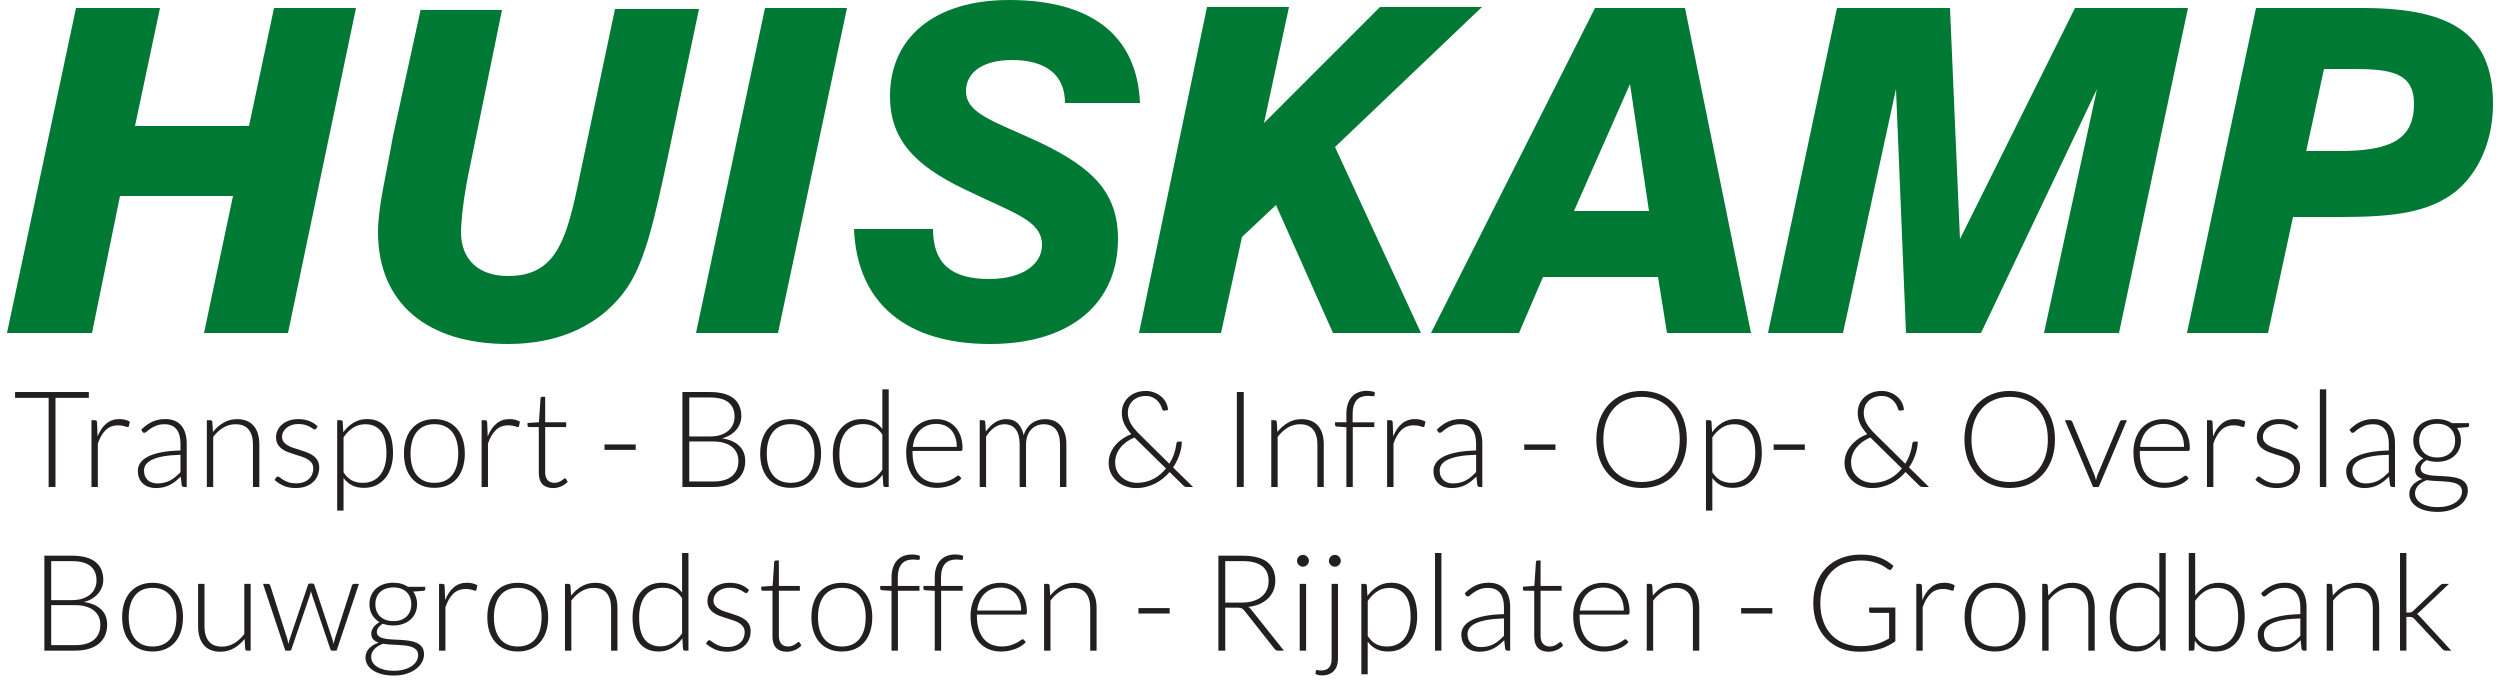 <?xml version="1.0" encoding="utf-8"?>
<!-- Generator: Adobe Illustrator 16.0.0, SVG Export Plug-In . SVG Version: 6.00 Build 0)  -->
<!DOCTYPE svg PUBLIC "-//W3C//DTD SVG 1.0//EN" "http://www.w3.org/TR/2001/REC-SVG-20010904/DTD/svg10.dtd">
<svg version="1.0" id="Laag_1" xmlns="http://www.w3.org/2000/svg" xmlns:xlink="http://www.w3.org/1999/xlink" x="0px" y="0px"
	 width="283.46px" height="79.002px" viewBox="0 122.228 283.46 79.002" enable-background="new 0 122.228 283.46 79.002"
	 xml:space="preserve">
<g id="XMLID_2_">
	<path id="XMLID_3_" fill="#007934" d="M0.793,159.985h9.638l3.175-15.534h12.813l-3.288,15.534h9.524l7.71-36.85h-9.297
		l-2.835,13.379H15.307l2.835-13.379H8.617L0.793,159.985L0.793,159.985z M47.735,123.135l-3.175,14.513
		c-0.794,4.536-1.701,8.051-1.701,10.885c0,8.051,5.556,12.699,14.74,12.699c6.009,0,10.658-2.268,13.493-6.35
		c2.154-3.174,3.175-8.164,4.649-14.966l3.515-16.667h-9.524l-4.309,20.409c-1.36,6.35-2.721,9.864-7.823,9.864
		c-3.288,0-5.329-1.813-5.329-4.989c0-0.68,0.113-2.834,0.793-6.349l3.855-18.822h-9.184V123.135z M78.915,159.985h9.298
		l7.823-36.85h-9.297L78.915,159.985L78.915,159.985z M96.83,148.193c0.34,8.391,5.896,13.039,15.42,13.039
		c9.184,0,14.513-4.648,14.513-11.905c0-5.216-2.834-8.05-8.73-10.885c-5.329-2.495-8.504-3.288-8.504-5.896
		c0-2.041,1.814-3.515,5.216-3.515c3.855,0,6.009,1.701,6.009,4.875l0,0h8.504c-0.34-7.71-5.556-11.678-14.854-11.678
		c-8.503,0-13.493,4.309-13.493,10.885c0,4.875,2.721,7.824,8.391,10.545c5.556,2.721,8.844,3.515,8.844,6.35
		c0,2.154-2.154,3.855-6.009,3.855c-4.195,0-6.35-1.701-6.35-5.67H96.83L96.83,148.193z M129.145,159.985h9.297l2.381-10.885
		l3.854-3.628l6.463,14.513h9.979l-9.751-21.089l16.667-15.874H156.47l-13.152,13.153l2.834-13.153h-9.297L129.145,159.985
		L129.145,159.985z M162.252,159.985h9.978l2.722-6.35h13.039l1.021,6.35h9.523l-7.482-36.85h-10.205L162.252,159.985
		L162.252,159.985z M186.97,146.152h-8.504l6.35-14.4L186.97,146.152L186.97,146.152z M200.462,159.985h8.504l6.01-27.666
		l1.134,27.666h8.504l13.152-27.666l-6.009,27.666h8.504l7.822-36.85h-12.812l-13.04,26.192l-1.133-26.192h-12.813L200.462,159.985
		L200.462,159.985z M247.97,159.985h9.185l2.835-13.153h5.328c5.896,0,9.979-0.453,13.04-2.834c2.722-2.154,4.309-5.896,4.309-9.978
		c0-8.164-4.989-10.885-14.854-10.885h-12.019L247.97,159.985L247.97,159.985z M261.463,139.462l2.041-9.411h3.175
		c4.309,0,7.029,0.34,7.029,3.969c0,4.195-2.947,5.329-8.504,5.329h-3.741V139.462z"/>
</g>
<g>
	<path fill="#231F20" d="M10.074,166.677v0.661H6.292v10.106H5.516v-10.106H1.711v-0.661H10.074z"/>
	<path fill="#231F20" d="M10.371,177.445v-7.572h0.38c0.086,0,0.148,0.018,0.187,0.054c0.038,0.035,0.06,0.097,0.065,0.183
		l0.061,1.598c0.243-0.613,0.568-1.094,0.974-1.441c0.405-0.348,0.905-0.521,1.499-0.521c0.229,0,0.439,0.023,0.632,0.072
		c0.193,0.048,0.375,0.118,0.548,0.21l-0.099,0.502c-0.016,0.08-0.066,0.122-0.152,0.122c-0.03,0-0.074-0.011-0.13-0.03
		c-0.055-0.021-0.125-0.043-0.209-0.069c-0.083-0.025-0.187-0.049-0.308-0.068c-0.122-0.02-0.262-0.03-0.419-0.03
		c-0.574,0-1.044,0.178-1.412,0.533c-0.368,0.354-0.666,0.867-0.894,1.536v4.924H10.371z"/>
	<path fill="#231F20" d="M20.88,177.445c-0.152,0-0.246-0.071-0.281-0.213l-0.106-0.966c-0.208,0.202-0.415,0.385-0.62,0.548
		c-0.206,0.162-0.42,0.3-0.644,0.41c-0.223,0.112-0.464,0.196-0.723,0.255c-0.259,0.058-0.542,0.088-0.852,0.088
		c-0.259,0-0.51-0.039-0.753-0.114c-0.244-0.076-0.459-0.193-0.647-0.351c-0.188-0.156-0.339-0.358-0.453-0.604
		c-0.114-0.246-0.171-0.541-0.171-0.887c0-0.319,0.091-0.616,0.274-0.891c0.183-0.273,0.468-0.512,0.856-0.715
		s0.888-0.365,1.499-0.486c0.611-0.122,1.346-0.193,2.204-0.214v-0.792c0-0.7-0.152-1.238-0.454-1.616
		c-0.302-0.379-0.749-0.567-1.343-0.567c-0.365,0-0.676,0.052-0.932,0.152c-0.256,0.103-0.473,0.213-0.65,0.335
		c-0.178,0.122-0.323,0.233-0.434,0.335s-0.205,0.152-0.282,0.152c-0.102,0-0.178-0.046-0.228-0.138l-0.129-0.221
		c0.396-0.396,0.812-0.694,1.248-0.897c0.437-0.203,0.932-0.305,1.484-0.305c0.406,0,0.761,0.064,1.065,0.194
		c0.305,0.129,0.557,0.314,0.757,0.555c0.2,0.242,0.351,0.533,0.453,0.876s0.152,0.725,0.152,1.145v4.932H20.88z M17.836,177.042
		c0.294,0,0.564-0.031,0.811-0.095s0.475-0.152,0.685-0.267s0.407-0.249,0.59-0.407c0.183-0.157,0.362-0.327,0.541-0.51v-1.971
		c-0.721,0.021-1.341,0.074-1.861,0.163c-0.521,0.089-0.949,0.21-1.287,0.362c-0.337,0.151-0.585,0.333-0.745,0.543
		c-0.16,0.211-0.24,0.45-0.24,0.721c0,0.253,0.042,0.473,0.125,0.657c0.084,0.186,0.194,0.338,0.332,0.456
		c0.137,0.12,0.297,0.208,0.479,0.263C17.448,177.013,17.638,177.042,17.836,177.042z"/>
	<path fill="#231F20" d="M23.452,177.445v-7.572h0.396c0.132,0,0.208,0.064,0.228,0.191l0.069,1.142
		c0.345-0.438,0.747-0.788,1.206-1.055c0.459-0.266,0.97-0.399,1.533-0.399c0.416,0,0.783,0.065,1.1,0.198
		c0.317,0.132,0.58,0.321,0.788,0.57c0.208,0.248,0.366,0.548,0.472,0.898c0.106,0.35,0.16,0.745,0.16,1.187v4.84H28.68v-4.84
		c0-0.71-0.163-1.267-0.487-1.67c-0.325-0.403-0.822-0.605-1.492-0.605c-0.498,0-0.959,0.128-1.385,0.384
		c-0.426,0.257-0.807,0.608-1.141,1.055v5.677H23.452z"/>
	<path fill="#231F20" d="M35.856,170.817c-0.036,0.071-0.092,0.106-0.168,0.106c-0.056,0-0.128-0.032-0.217-0.096
		c-0.089-0.063-0.205-0.134-0.35-0.213c-0.145-0.078-0.322-0.149-0.532-0.213c-0.211-0.063-0.468-0.096-0.773-0.096
		c-0.274,0-0.523,0.04-0.75,0.118c-0.226,0.079-0.418,0.184-0.578,0.315s-0.284,0.285-0.373,0.459s-0.133,0.358-0.133,0.55
		c0,0.238,0.061,0.436,0.183,0.593c0.122,0.156,0.281,0.291,0.479,0.401c0.197,0.111,0.422,0.208,0.673,0.289
		c0.25,0.081,0.509,0.162,0.772,0.243c0.264,0.081,0.521,0.172,0.773,0.271c0.25,0.099,0.476,0.222,0.673,0.368
		c0.198,0.147,0.357,0.327,0.479,0.54c0.122,0.213,0.183,0.473,0.183,0.777c0,0.329-0.06,0.637-0.179,0.92
		c-0.12,0.284-0.292,0.531-0.518,0.738c-0.226,0.209-0.504,0.373-0.833,0.495c-0.33,0.122-0.706,0.183-1.126,0.183
		c-0.533,0-0.992-0.085-1.377-0.255c-0.386-0.17-0.73-0.392-1.035-0.666l0.175-0.259c0.025-0.041,0.053-0.07,0.084-0.092
		c0.03-0.02,0.074-0.029,0.129-0.029c0.065,0,0.147,0.041,0.243,0.121c0.097,0.081,0.222,0.169,0.377,0.263
		c0.154,0.094,0.347,0.182,0.578,0.263c0.231,0.081,0.517,0.122,0.856,0.122c0.32,0,0.602-0.045,0.845-0.134
		c0.243-0.088,0.446-0.209,0.608-0.361c0.163-0.152,0.286-0.332,0.37-0.537c0.083-0.205,0.125-0.421,0.125-0.65
		c0-0.254-0.061-0.465-0.182-0.632c-0.122-0.167-0.282-0.309-0.479-0.426c-0.198-0.117-0.423-0.216-0.673-0.297
		c-0.251-0.081-0.51-0.162-0.777-0.244c-0.266-0.081-0.525-0.169-0.776-0.266c-0.251-0.096-0.476-0.218-0.673-0.365
		c-0.198-0.146-0.358-0.326-0.479-0.536c-0.122-0.211-0.183-0.474-0.183-0.787c0-0.271,0.058-0.528,0.175-0.777
		c0.117-0.248,0.283-0.467,0.499-0.654c0.215-0.188,0.479-0.337,0.788-0.449c0.309-0.111,0.657-0.167,1.042-0.167
		c0.462,0,0.872,0.067,1.229,0.2c0.358,0.134,0.686,0.338,0.986,0.613L35.856,170.817z"/>
	<path fill="#231F20" d="M38.23,180.124v-10.251h0.396c0.065,0,0.119,0.015,0.16,0.042c0.04,0.028,0.063,0.078,0.068,0.149
		l0.069,1.171c0.334-0.456,0.727-0.818,1.176-1.088c0.449-0.269,0.952-0.403,1.51-0.403c0.934,0,1.659,0.322,2.176,0.967
		c0.518,0.645,0.777,1.611,0.777,2.899c0,0.554-0.073,1.069-0.217,1.549c-0.145,0.479-0.356,0.896-0.636,1.248
		c-0.279,0.353-0.623,0.63-1.031,0.833c-0.408,0.203-0.878,0.304-1.411,0.304c-0.518,0-0.964-0.093-1.34-0.281
		c-0.375-0.188-0.7-0.466-0.973-0.837v3.698H38.23z M41.404,170.33c-0.503,0-0.958,0.131-1.366,0.392
		c-0.409,0.262-0.77,0.626-1.084,1.092v3.974c0.289,0.436,0.609,0.743,0.962,0.921c0.352,0.177,0.754,0.266,1.206,0.266
		c0.446,0,0.837-0.081,1.172-0.244c0.334-0.161,0.615-0.392,0.841-0.688c0.225-0.297,0.396-0.652,0.51-1.066
		c0.114-0.412,0.171-0.868,0.171-1.365c0-1.126-0.207-1.954-0.621-2.484C42.782,170.595,42.185,170.33,41.404,170.33z"/>
	<path fill="#231F20" d="M49.257,169.751c0.543,0,1.028,0.093,1.457,0.277c0.429,0.186,0.791,0.448,1.084,0.788
		s0.519,0.749,0.673,1.229c0.155,0.479,0.232,1.015,0.232,1.608s-0.078,1.13-0.232,1.605c-0.155,0.478-0.379,0.886-0.673,1.227
		c-0.294,0.339-0.656,0.601-1.084,0.783s-0.914,0.273-1.457,0.273s-1.029-0.091-1.458-0.273s-0.791-0.444-1.088-0.783
		c-0.297-0.341-0.522-0.749-0.677-1.227c-0.155-0.476-0.232-1.012-0.232-1.605s0.078-1.129,0.232-1.608
		c0.155-0.48,0.38-0.89,0.677-1.229s0.659-0.603,1.088-0.788C48.228,169.844,48.714,169.751,49.257,169.751z M49.257,176.973
		c0.451,0,0.846-0.077,1.184-0.231c0.337-0.155,0.619-0.377,0.844-0.667c0.226-0.288,0.395-0.638,0.506-1.046
		c0.112-0.408,0.167-0.865,0.167-1.374c0-0.501-0.055-0.958-0.167-1.369c-0.111-0.411-0.28-0.762-0.506-1.054
		c-0.226-0.292-0.507-0.517-0.844-0.674c-0.338-0.157-0.732-0.236-1.184-0.236c-0.452,0-0.846,0.079-1.184,0.236
		s-0.619,0.382-0.844,0.674c-0.226,0.292-0.396,0.643-0.51,1.054c-0.114,0.411-0.171,0.868-0.171,1.369
		c0,0.509,0.057,0.966,0.171,1.374c0.114,0.408,0.285,0.758,0.51,1.046c0.225,0.29,0.507,0.512,0.844,0.667
		C48.411,176.896,48.805,176.973,49.257,176.973z"/>
	<path fill="#231F20" d="M54.606,177.445v-7.572h0.38c0.087,0,0.149,0.018,0.187,0.054c0.039,0.035,0.06,0.097,0.065,0.183
		l0.061,1.598c0.244-0.613,0.568-1.094,0.974-1.441c0.406-0.348,0.905-0.521,1.499-0.521c0.228,0,0.438,0.023,0.632,0.072
		c0.192,0.048,0.375,0.118,0.547,0.21l-0.099,0.502c-0.016,0.08-0.066,0.122-0.152,0.122c-0.031,0-0.074-0.011-0.13-0.03
		c-0.056-0.021-0.125-0.043-0.209-0.069c-0.083-0.025-0.186-0.049-0.308-0.068c-0.122-0.02-0.262-0.03-0.419-0.03
		c-0.574,0-1.044,0.178-1.412,0.533c-0.368,0.354-0.666,0.867-0.894,1.536v4.924H54.606z"/>
	<path fill="#231F20" d="M62.711,177.567c-0.513,0-0.911-0.142-1.195-0.426c-0.284-0.284-0.426-0.724-0.426-1.317v-5.174h-1.088
		c-0.056,0-0.102-0.016-0.137-0.046c-0.036-0.031-0.053-0.073-0.053-0.13v-0.282l1.294-0.091l0.181-2.709
		c0.005-0.046,0.024-0.086,0.057-0.121s0.077-0.053,0.131-0.053h0.339v2.891h2.382v0.541h-2.382v5.137
		c0,0.207,0.027,0.386,0.08,0.535c0.053,0.15,0.127,0.273,0.221,0.37s0.204,0.167,0.331,0.213c0.126,0.045,0.264,0.068,0.411,0.068
		c0.183,0,0.339-0.026,0.472-0.079c0.132-0.054,0.246-0.112,0.342-0.176c0.096-0.063,0.175-0.122,0.236-0.175
		c0.061-0.054,0.108-0.08,0.144-0.08c0.041,0,0.081,0.025,0.122,0.076l0.198,0.319c-0.193,0.213-0.438,0.384-0.734,0.514
		C63.339,177.501,63.03,177.567,62.711,177.567z"/>
	<path fill="#231F20" d="M68.54,172.62h3.539v0.617H68.54V172.62z"/>
	<path fill="#231F20" d="M77.374,177.445v-10.768h3.097c0.614,0,1.146,0.061,1.594,0.183s0.821,0.3,1.115,0.536
		c0.294,0.235,0.514,0.524,0.658,0.863c0.145,0.341,0.217,0.726,0.217,1.157c0,0.284-0.05,0.559-0.148,0.822
		c-0.099,0.263-0.242,0.507-0.43,0.73c-0.188,0.223-0.418,0.417-0.689,0.582c-0.271,0.164-0.582,0.291-0.932,0.376
		c0.847,0.128,1.499,0.408,1.956,0.846c0.457,0.437,0.685,1.012,0.685,1.728c0,0.456-0.082,0.867-0.244,1.232
		c-0.163,0.365-0.398,0.675-0.708,0.929c-0.31,0.253-0.69,0.447-1.142,0.581c-0.451,0.135-0.963,0.202-1.537,0.202H77.374z
		 M78.15,171.714h2.336c0.498,0,0.922-0.063,1.275-0.189c0.353-0.128,0.642-0.294,0.868-0.503c0.226-0.207,0.392-0.443,0.499-0.708
		c0.106-0.264,0.16-0.534,0.16-0.813c0-0.726-0.229-1.275-0.689-1.648c-0.459-0.372-1.168-0.559-2.127-0.559H78.15V171.714z
		 M78.15,172.286v4.536h2.702c0.948,0,1.664-0.204,2.146-0.614c0.482-0.408,0.724-0.981,0.724-1.723c0-0.34-0.065-0.646-0.194-0.918
		c-0.129-0.271-0.316-0.501-0.56-0.691c-0.244-0.19-0.543-0.337-0.898-0.438c-0.355-0.103-0.759-0.152-1.21-0.152H78.15z"/>
	<path fill="#231F20" d="M89.648,169.751c0.543,0,1.028,0.093,1.457,0.277c0.429,0.186,0.791,0.448,1.084,0.788
		c0.294,0.34,0.519,0.749,0.674,1.229c0.155,0.479,0.232,1.015,0.232,1.608s-0.078,1.13-0.232,1.605
		c-0.155,0.478-0.379,0.886-0.674,1.227c-0.294,0.339-0.655,0.601-1.084,0.783c-0.429,0.183-0.914,0.273-1.457,0.273
		c-0.542,0-1.029-0.091-1.458-0.273s-0.791-0.444-1.088-0.783c-0.296-0.341-0.522-0.749-0.677-1.227
		c-0.155-0.476-0.232-1.012-0.232-1.605s0.078-1.129,0.232-1.608c0.155-0.48,0.381-0.89,0.677-1.229
		c0.297-0.34,0.659-0.603,1.088-0.788C88.62,169.844,89.106,169.751,89.648,169.751z M89.648,176.973
		c0.452,0,0.846-0.077,1.184-0.231c0.337-0.155,0.619-0.377,0.844-0.667c0.226-0.288,0.395-0.638,0.506-1.046
		s0.167-0.865,0.167-1.374c0-0.501-0.056-0.958-0.167-1.369s-0.28-0.762-0.506-1.054c-0.226-0.292-0.507-0.517-0.844-0.674
		c-0.338-0.157-0.732-0.236-1.184-0.236s-0.846,0.079-1.183,0.236c-0.337,0.157-0.619,0.382-0.845,0.674s-0.396,0.643-0.51,1.054
		c-0.114,0.411-0.171,0.868-0.171,1.369c0,0.509,0.057,0.966,0.171,1.374c0.114,0.408,0.285,0.758,0.51,1.046
		c0.226,0.29,0.507,0.512,0.845,0.667C88.802,176.896,89.197,176.973,89.648,176.973z"/>
	<path fill="#231F20" d="M100.368,177.445c-0.125,0-0.198-0.065-0.218-0.197l-0.076-1.195c-0.335,0.456-0.728,0.819-1.178,1.089
		c-0.449,0.269-0.954,0.402-1.512,0.402c-0.93,0-1.655-0.321-2.176-0.966c-0.521-0.645-0.781-1.611-0.781-2.899
		c0-0.554,0.073-1.069,0.218-1.549c0.145-0.479,0.358-0.896,0.64-1.248c0.282-0.353,0.627-0.63,1.036-0.833s0.88-0.305,1.414-0.305
		c0.513,0,0.958,0.095,1.333,0.285s0.701,0.469,0.975,0.834v-4.49h0.723v11.072H100.368z M97.589,176.958
		c0.503,0,0.958-0.129,1.365-0.388c0.406-0.259,0.77-0.619,1.089-1.081v-3.995c-0.294-0.431-0.618-0.735-0.972-0.913
		c-0.353-0.178-0.753-0.267-1.201-0.267c-0.446,0-0.838,0.081-1.173,0.244c-0.335,0.162-0.616,0.392-0.842,0.688
		c-0.227,0.297-0.396,0.652-0.511,1.066c-0.114,0.412-0.172,0.868-0.172,1.365c0,1.126,0.208,1.954,0.625,2.484
		S96.813,176.958,97.589,176.958z"/>
	<path fill="#231F20" d="M106.162,169.751c0.426,0,0.82,0.073,1.183,0.22c0.362,0.147,0.677,0.362,0.943,0.644
		c0.267,0.282,0.475,0.628,0.624,1.039s0.224,0.883,0.224,1.415c0,0.112-0.017,0.188-0.049,0.229s-0.084,0.062-0.156,0.062h-5.464
		v0.145c0,0.567,0.066,1.068,0.198,1.498c0.132,0.432,0.319,0.794,0.563,1.086c0.244,0.291,0.538,0.51,0.883,0.657
		c0.345,0.147,0.73,0.221,1.157,0.221c0.38,0,0.71-0.042,0.989-0.125c0.279-0.084,0.514-0.178,0.704-0.282
		c0.19-0.104,0.341-0.197,0.453-0.281c0.111-0.083,0.192-0.126,0.244-0.126c0.066,0,0.116,0.026,0.152,0.077l0.198,0.243
		c-0.122,0.151-0.283,0.294-0.483,0.426s-0.424,0.245-0.669,0.338c-0.247,0.095-0.51,0.169-0.792,0.226
		c-0.281,0.056-0.564,0.083-0.848,0.083c-0.518,0-0.99-0.09-1.416-0.27c-0.426-0.181-0.792-0.442-1.097-0.787
		c-0.305-0.346-0.541-0.769-0.708-1.268c-0.167-0.5-0.25-1.071-0.25-1.716c0-0.543,0.078-1.044,0.232-1.504
		c0.154-0.458,0.378-0.854,0.669-1.187c0.292-0.332,0.649-0.592,1.073-0.78C105.143,169.845,105.624,169.751,106.162,169.751z
		 M106.173,170.292c-0.391,0-0.74,0.06-1.049,0.182s-0.576,0.298-0.802,0.524c-0.225,0.229-0.408,0.503-0.547,0.822
		s-0.232,0.678-0.277,1.073h4.984c0-0.405-0.056-0.769-0.167-1.092c-0.111-0.322-0.269-0.595-0.471-0.817
		c-0.202-0.224-0.446-0.396-0.729-0.514C106.831,170.351,106.517,170.292,106.173,170.292z"/>
	<path fill="#231F20" d="M111.085,177.445v-7.572h0.396c0.131,0,0.208,0.064,0.228,0.191l0.068,1.095
		c0.147-0.207,0.304-0.397,0.472-0.57c0.167-0.172,0.346-0.32,0.537-0.445c0.19-0.124,0.393-0.221,0.609-0.289
		c0.215-0.068,0.442-0.103,0.681-0.103c0.553,0,0.995,0.161,1.324,0.483c0.33,0.322,0.553,0.77,0.67,1.343
		c0.091-0.314,0.218-0.585,0.383-0.813c0.165-0.229,0.353-0.418,0.566-0.567c0.212-0.149,0.444-0.262,0.695-0.335
		c0.251-0.073,0.508-0.11,0.771-0.11c0.375,0,0.712,0.063,1.011,0.187c0.299,0.125,0.553,0.308,0.764,0.552
		c0.21,0.243,0.371,0.542,0.482,0.897s0.167,0.761,0.167,1.218v4.84h-0.723v-4.84c0-0.74-0.16-1.306-0.479-1.692
		c-0.319-0.389-0.777-0.583-1.37-0.583c-0.264,0-0.516,0.048-0.757,0.145c-0.241,0.097-0.454,0.239-0.64,0.431
		c-0.185,0.189-0.332,0.427-0.441,0.711c-0.109,0.284-0.164,0.613-0.164,0.989v4.84h-0.724v-4.84c0-0.735-0.147-1.299-0.441-1.689
		c-0.294-0.391-0.723-0.586-1.286-0.586c-0.411,0-0.792,0.123-1.142,0.37c-0.35,0.245-0.663,0.587-0.936,1.022v5.723H111.085z"/>
	<path fill="#231F20" d="M129.912,166.555c0.34,0,0.662,0.058,0.966,0.176c0.304,0.116,0.569,0.273,0.795,0.472
		c0.226,0.197,0.405,0.427,0.54,0.688c0.134,0.261,0.207,0.534,0.217,0.817c-0.071,0.016-0.135,0.03-0.19,0.046
		c-0.117,0.025-0.208,0.038-0.274,0.038c-0.041,0-0.079-0.015-0.114-0.046c-0.036-0.03-0.061-0.073-0.076-0.129
		c-0.036-0.132-0.097-0.284-0.183-0.457c-0.086-0.172-0.203-0.335-0.35-0.487c-0.147-0.151-0.331-0.281-0.552-0.388
		s-0.48-0.16-0.78-0.16c-0.305,0-0.581,0.048-0.83,0.142s-0.461,0.226-0.639,0.396s-0.316,0.372-0.415,0.604
		c-0.099,0.233-0.148,0.489-0.148,0.77c0,0.416,0.106,0.814,0.32,1.194c0.213,0.381,0.542,0.789,0.989,1.225l3.394,3.349
		c0.229-0.365,0.41-0.745,0.544-1.142c0.134-0.396,0.222-0.778,0.263-1.149c0.01-0.065,0.03-0.117,0.061-0.155
		c0.03-0.039,0.076-0.058,0.137-0.058h0.418c-0.01,0.478-0.1,0.969-0.27,1.474c-0.17,0.505-0.412,0.987-0.727,1.449l2.268,2.222
		h-0.677c-0.091,0-0.166-0.01-0.224-0.029c-0.059-0.021-0.126-0.067-0.202-0.138l-1.56-1.53c-0.229,0.264-0.479,0.508-0.753,0.731
		c-0.274,0.223-0.571,0.415-0.891,0.574c-0.319,0.16-0.661,0.285-1.023,0.376c-0.363,0.093-0.745,0.138-1.146,0.138
		c-0.38,0-0.755-0.063-1.126-0.19s-0.701-0.313-0.993-0.56s-0.527-0.548-0.708-0.905c-0.18-0.357-0.27-0.765-0.27-1.222
		c0-0.365,0.066-0.714,0.198-1.046c0.131-0.332,0.312-0.637,0.54-0.913c0.228-0.276,0.5-0.523,0.814-0.742
		c0.314-0.218,0.654-0.396,1.02-0.533c-0.36-0.405-0.631-0.8-0.811-1.184c-0.18-0.383-0.27-0.792-0.27-1.228
		c0-0.355,0.064-0.684,0.194-0.986c0.129-0.302,0.313-0.564,0.551-0.787c0.239-0.224,0.523-0.398,0.856-0.525
		S129.5,166.555,129.912,166.555z M126.441,174.645c0,0.391,0.075,0.729,0.224,1.02c0.15,0.289,0.344,0.531,0.583,0.727
		c0.239,0.195,0.503,0.342,0.795,0.438c0.292,0.096,0.58,0.145,0.864,0.145c0.355,0,0.691-0.041,1.009-0.122
		c0.316-0.081,0.613-0.193,0.89-0.338c0.276-0.146,0.53-0.316,0.761-0.514c0.23-0.199,0.442-0.416,0.635-0.654l-3.493-3.432
		c-0.031-0.026-0.059-0.054-0.084-0.085c-0.335,0.143-0.638,0.312-0.91,0.511c-0.271,0.197-0.501,0.417-0.688,0.658
		c-0.188,0.24-0.333,0.501-0.434,0.779C126.492,174.057,126.441,174.345,126.441,174.645z"/>
	<path fill="#231F20" d="M141.022,177.445h-0.784v-10.768h0.784V177.445z"/>
	<path fill="#231F20" d="M144.142,177.445v-7.572h0.396c0.132,0,0.209,0.064,0.229,0.191l0.069,1.142
		c0.344-0.438,0.746-0.788,1.206-1.055c0.459-0.266,0.969-0.399,1.533-0.399c0.416,0,0.782,0.065,1.099,0.198
		c0.317,0.132,0.58,0.321,0.788,0.57c0.208,0.248,0.365,0.548,0.472,0.898c0.106,0.35,0.16,0.745,0.16,1.187v4.84h-0.723v-4.84
		c0-0.71-0.163-1.267-0.487-1.67c-0.325-0.403-0.822-0.605-1.492-0.605c-0.497,0-0.958,0.128-1.385,0.384
		c-0.426,0.257-0.807,0.608-1.142,1.055v5.677H144.142z"/>
	<path fill="#231F20" d="M152.658,177.445v-6.78l-1.066-0.068c-0.146-0.01-0.219-0.073-0.219-0.19v-0.297h1.285v-0.958
		c0-0.432,0.056-0.812,0.168-1.139c0.11-0.327,0.269-0.599,0.472-0.817s0.447-0.382,0.734-0.49c0.286-0.11,0.603-0.165,0.947-0.165
		c0.156,0,0.315,0.015,0.475,0.043c0.16,0.027,0.301,0.066,0.423,0.117l-0.023,0.351c-0.004,0.071-0.053,0.106-0.144,0.106
		c-0.062,0-0.144-0.008-0.248-0.023s-0.231-0.022-0.384-0.022c-0.248,0-0.479,0.037-0.688,0.11
		c-0.211,0.073-0.392,0.192-0.544,0.354c-0.152,0.162-0.271,0.374-0.354,0.636c-0.084,0.261-0.125,0.582-0.125,0.962v0.937h2.458
		v0.541h-2.443v6.795H152.658z"/>
	<path fill="#231F20" d="M157.277,177.445v-7.572h0.381c0.086,0,0.148,0.018,0.186,0.054c0.038,0.035,0.061,0.097,0.064,0.183
		l0.062,1.598c0.244-0.613,0.567-1.094,0.974-1.441s0.905-0.521,1.499-0.521c0.229,0,0.439,0.023,0.633,0.072
		c0.191,0.048,0.374,0.118,0.547,0.21l-0.1,0.502c-0.016,0.08-0.064,0.122-0.15,0.122c-0.031,0-0.074-0.011-0.131-0.03
		c-0.056-0.021-0.125-0.043-0.208-0.069c-0.085-0.025-0.187-0.049-0.309-0.068s-0.262-0.03-0.419-0.03
		c-0.573,0-1.044,0.178-1.412,0.533c-0.367,0.354-0.665,0.867-0.893,1.536v4.924H157.277z"/>
	<path fill="#231F20" d="M167.787,177.445c-0.153,0-0.247-0.071-0.282-0.213l-0.106-0.966c-0.209,0.202-0.415,0.385-0.621,0.548
		c-0.204,0.162-0.42,0.3-0.644,0.41c-0.222,0.112-0.464,0.196-0.722,0.255c-0.259,0.058-0.543,0.088-0.852,0.088
		c-0.26,0-0.511-0.039-0.755-0.114c-0.244-0.076-0.459-0.193-0.646-0.351c-0.188-0.156-0.34-0.358-0.455-0.604
		c-0.113-0.246-0.171-0.541-0.171-0.887c0-0.319,0.091-0.616,0.275-0.891c0.182-0.273,0.469-0.512,0.856-0.715
		c0.389-0.203,0.888-0.365,1.498-0.486c0.612-0.122,1.347-0.193,2.203-0.214v-0.792c0-0.7-0.15-1.238-0.452-1.616
		c-0.302-0.379-0.75-0.567-1.343-0.567c-0.366,0-0.677,0.052-0.932,0.152c-0.258,0.103-0.476,0.213-0.652,0.335
		c-0.178,0.122-0.322,0.233-0.433,0.335c-0.111,0.102-0.207,0.152-0.282,0.152c-0.103,0-0.178-0.046-0.229-0.138l-0.129-0.221
		c0.396-0.396,0.813-0.694,1.247-0.897c0.438-0.203,0.932-0.305,1.484-0.305c0.406,0,0.762,0.064,1.065,0.194
		c0.304,0.129,0.557,0.314,0.757,0.555c0.202,0.242,0.353,0.533,0.452,0.876c0.103,0.343,0.153,0.725,0.153,1.145v4.932H167.787z
		 M164.742,177.042c0.293,0,0.563-0.031,0.811-0.095c0.246-0.063,0.475-0.152,0.686-0.267s0.405-0.249,0.59-0.407
		c0.182-0.157,0.361-0.327,0.539-0.51v-1.971c-0.721,0.021-1.34,0.074-1.859,0.163c-0.521,0.089-0.949,0.21-1.287,0.362
		c-0.337,0.151-0.586,0.333-0.745,0.543c-0.16,0.211-0.24,0.45-0.24,0.721c0,0.253,0.043,0.473,0.125,0.657
		c0.084,0.186,0.195,0.338,0.332,0.456c0.136,0.12,0.296,0.208,0.479,0.263C164.354,177.013,164.544,177.042,164.742,177.042z"/>
	<path fill="#231F20" d="M172.824,172.62h3.539v0.617h-3.539V172.62z"/>
	<path fill="#231F20" d="M191.26,172.057c0,0.832-0.124,1.587-0.372,2.264c-0.249,0.678-0.6,1.256-1.05,1.735
		c-0.453,0.479-0.992,0.85-1.62,1.111c-0.63,0.261-1.327,0.392-2.095,0.392c-0.754,0-1.446-0.131-2.077-0.392
		c-0.628-0.262-1.169-0.632-1.619-1.111c-0.453-0.479-0.804-1.058-1.055-1.735c-0.25-0.677-0.377-1.432-0.377-2.264
		c0-0.826,0.127-1.578,0.377-2.257c0.251-0.677,0.602-1.256,1.055-1.734c0.45-0.479,0.991-0.852,1.619-1.115
		c0.631-0.264,1.323-0.396,2.077-0.396c0.768,0,1.465,0.131,2.095,0.392c0.628,0.262,1.167,0.634,1.62,1.115
		c0.45,0.481,0.801,1.062,1.05,1.738C191.136,170.479,191.26,171.231,191.26,172.057z M190.456,172.057
		c0-0.751-0.104-1.426-0.313-2.024c-0.208-0.599-0.501-1.105-0.879-1.521c-0.377-0.416-0.832-0.734-1.366-0.955
		c-0.533-0.221-1.123-0.332-1.773-0.332c-0.639,0-1.223,0.111-1.753,0.332s-0.987,0.539-1.369,0.955
		c-0.384,0.416-0.681,0.923-0.892,1.521s-0.315,1.273-0.315,2.024c0,0.756,0.104,1.433,0.315,2.028s0.508,1.102,0.892,1.518
		c0.382,0.416,0.839,0.733,1.369,0.952c0.53,0.218,1.114,0.326,1.753,0.326c0.65,0,1.24-0.108,1.773-0.326
		c0.534-0.219,0.989-0.536,1.366-0.952c0.378-0.416,0.671-0.922,0.879-1.518C190.351,173.49,190.456,172.813,190.456,172.057z"/>
	<path fill="#231F20" d="M193.431,180.124v-10.251h0.395c0.066,0,0.12,0.015,0.16,0.042c0.04,0.028,0.064,0.078,0.068,0.149
		l0.069,1.171c0.335-0.456,0.726-0.818,1.176-1.088c0.448-0.269,0.952-0.403,1.509-0.403c0.935,0,1.66,0.322,2.177,0.967
		s0.776,1.611,0.776,2.899c0,0.554-0.073,1.069-0.217,1.549c-0.145,0.479-0.355,0.896-0.635,1.248
		c-0.28,0.353-0.624,0.63-1.032,0.833s-0.879,0.304-1.411,0.304c-0.517,0-0.963-0.093-1.34-0.281
		c-0.375-0.188-0.699-0.466-0.973-0.837v3.698H193.431z M196.604,170.33c-0.504,0-0.959,0.131-1.367,0.392
		c-0.408,0.262-0.77,0.626-1.083,1.092v3.974c0.289,0.436,0.608,0.743,0.961,0.921c0.354,0.177,0.755,0.266,1.207,0.266
		c0.446,0,0.837-0.081,1.172-0.244c0.335-0.161,0.615-0.392,0.841-0.688c0.227-0.297,0.396-0.652,0.511-1.066
		c0.113-0.412,0.171-0.868,0.171-1.365c0-1.126-0.206-1.954-0.621-2.484C197.982,170.595,197.385,170.33,196.604,170.33z"/>
	<path fill="#231F20" d="M201.102,172.62h3.537v0.617h-3.537V172.62z"/>
	<path fill="#231F20" d="M213.353,166.555c0.339,0,0.661,0.058,0.965,0.176c0.307,0.116,0.57,0.273,0.797,0.472
		c0.227,0.197,0.406,0.427,0.539,0.688c0.136,0.261,0.206,0.534,0.218,0.817c-0.071,0.016-0.136,0.03-0.191,0.046
		c-0.115,0.025-0.206,0.038-0.272,0.038c-0.04,0-0.08-0.015-0.115-0.046c-0.036-0.03-0.061-0.073-0.076-0.129
		c-0.035-0.132-0.095-0.284-0.182-0.457c-0.087-0.172-0.204-0.335-0.351-0.487c-0.146-0.151-0.331-0.281-0.553-0.388
		c-0.22-0.106-0.479-0.16-0.778-0.16c-0.305,0-0.582,0.048-0.83,0.142c-0.249,0.094-0.462,0.226-0.64,0.396
		c-0.177,0.17-0.314,0.372-0.414,0.604c-0.098,0.233-0.149,0.489-0.149,0.77c0,0.416,0.106,0.814,0.319,1.194
		c0.214,0.381,0.544,0.789,0.99,1.225l3.395,3.349c0.229-0.365,0.408-0.745,0.544-1.142c0.133-0.396,0.222-0.778,0.262-1.149
		c0.012-0.065,0.031-0.117,0.063-0.155c0.028-0.039,0.075-0.058,0.135-0.058h0.42c-0.012,0.478-0.1,0.969-0.271,1.474
		c-0.169,0.505-0.413,0.987-0.726,1.449l2.268,2.222h-0.679c-0.092,0-0.165-0.01-0.225-0.029c-0.058-0.021-0.124-0.067-0.202-0.138
		l-1.56-1.53c-0.229,0.264-0.479,0.508-0.752,0.731c-0.275,0.223-0.57,0.415-0.891,0.574c-0.319,0.16-0.661,0.285-1.024,0.376
		c-0.362,0.093-0.743,0.138-1.146,0.138c-0.379,0-0.754-0.063-1.125-0.19c-0.37-0.127-0.701-0.313-0.994-0.56
		c-0.29-0.246-0.528-0.548-0.708-0.905s-0.271-0.765-0.271-1.222c0-0.365,0.066-0.714,0.2-1.046
		c0.131-0.332,0.311-0.637,0.539-0.913s0.499-0.523,0.814-0.742c0.314-0.218,0.654-0.396,1.021-0.533
		c-0.361-0.405-0.633-0.8-0.813-1.184c-0.18-0.383-0.269-0.792-0.269-1.228c0-0.355,0.064-0.684,0.193-0.986
		c0.129-0.302,0.313-0.564,0.553-0.787c0.237-0.224,0.523-0.398,0.854-0.525C212.57,166.619,212.942,166.555,213.353,166.555z
		 M209.882,174.645c0,0.391,0.075,0.729,0.224,1.02c0.151,0.289,0.345,0.531,0.584,0.727c0.237,0.195,0.501,0.342,0.794,0.438
		c0.291,0.096,0.579,0.145,0.863,0.145c0.355,0,0.692-0.041,1.01-0.122c0.315-0.081,0.612-0.193,0.89-0.338
		c0.275-0.146,0.53-0.316,0.762-0.514c0.23-0.199,0.441-0.416,0.635-0.654l-3.493-3.432c-0.031-0.026-0.058-0.054-0.084-0.085
		c-0.335,0.143-0.637,0.312-0.91,0.511c-0.271,0.197-0.499,0.417-0.688,0.658c-0.187,0.24-0.333,0.501-0.433,0.779
		C209.933,174.057,209.882,174.345,209.882,174.645z"/>
	<path fill="#231F20" d="M233.001,172.057c0,0.832-0.124,1.587-0.373,2.264c-0.25,0.678-0.599,1.256-1.052,1.735
		c-0.45,0.479-0.991,0.85-1.619,1.111c-0.631,0.261-1.327,0.392-2.093,0.392c-0.757,0-1.449-0.131-2.079-0.392
		c-0.628-0.262-1.17-0.632-1.62-1.111c-0.452-0.479-0.803-1.058-1.054-1.735c-0.251-0.677-0.377-1.432-0.377-2.264
		c0-0.826,0.126-1.578,0.377-2.257c0.251-0.677,0.602-1.256,1.054-1.734c0.45-0.479,0.992-0.852,1.62-1.115
		c0.63-0.264,1.322-0.396,2.079-0.396c0.766,0,1.462,0.131,2.093,0.392c0.628,0.262,1.169,0.634,1.619,1.115
		c0.453,0.481,0.802,1.062,1.052,1.738C232.877,170.479,233.001,171.231,233.001,172.057z M232.194,172.057
		c0-0.751-0.104-1.426-0.313-2.024c-0.207-0.599-0.5-1.105-0.879-1.521c-0.377-0.416-0.832-0.734-1.365-0.955
		c-0.532-0.221-1.125-0.332-1.772-0.332c-0.639,0-1.225,0.111-1.755,0.332s-0.988,0.539-1.369,0.955
		c-0.384,0.416-0.682,0.923-0.891,1.521c-0.21,0.599-0.316,1.273-0.316,2.024c0,0.756,0.106,1.433,0.316,2.028
		c0.209,0.596,0.507,1.102,0.891,1.518c0.381,0.416,0.839,0.733,1.369,0.952c0.53,0.218,1.116,0.326,1.755,0.326
		c0.647,0,1.24-0.108,1.772-0.326c0.533-0.219,0.988-0.536,1.365-0.952c0.379-0.416,0.672-0.922,0.879-1.518
		C232.089,173.49,232.194,172.813,232.194,172.057z"/>
	<path fill="#231F20" d="M237.963,177.445h-0.642l-3.195-7.572h0.57c0.071,0,0.129,0.02,0.171,0.058
		c0.044,0.038,0.075,0.08,0.096,0.126l2.496,5.974c0.051,0.116,0.089,0.229,0.115,0.335c0.024,0.106,0.049,0.213,0.075,0.319
		c0.024-0.106,0.052-0.214,0.08-0.323c0.029-0.109,0.064-0.22,0.111-0.331l2.51-5.974c0.026-0.056,0.06-0.101,0.104-0.134
		c0.043-0.033,0.096-0.05,0.156-0.05h0.548L237.963,177.445z"/>
	<path fill="#231F20" d="M245.315,169.751c0.426,0,0.818,0.073,1.183,0.22c0.361,0.147,0.677,0.362,0.942,0.644
		c0.267,0.282,0.476,0.628,0.624,1.039c0.15,0.411,0.224,0.883,0.224,1.415c0,0.112-0.015,0.188-0.049,0.229
		c-0.033,0.041-0.084,0.062-0.155,0.062h-5.465v0.145c0,0.567,0.066,1.068,0.199,1.498c0.131,0.432,0.32,0.794,0.562,1.086
		c0.244,0.291,0.539,0.51,0.884,0.657c0.346,0.147,0.729,0.221,1.158,0.221c0.379,0,0.71-0.042,0.987-0.125
		c0.279-0.084,0.515-0.178,0.705-0.282c0.189-0.104,0.34-0.197,0.453-0.281c0.111-0.083,0.19-0.126,0.242-0.126
		c0.066,0,0.117,0.026,0.152,0.077l0.198,0.243c-0.122,0.151-0.282,0.294-0.484,0.426c-0.199,0.132-0.424,0.245-0.668,0.338
		c-0.246,0.095-0.51,0.169-0.792,0.226c-0.281,0.056-0.563,0.083-0.848,0.083c-0.52,0-0.989-0.09-1.416-0.27
		c-0.426-0.181-0.792-0.442-1.098-0.787c-0.305-0.346-0.542-0.769-0.708-1.268c-0.167-0.5-0.249-1.071-0.249-1.716
		c0-0.543,0.078-1.044,0.231-1.504c0.155-0.458,0.379-0.854,0.67-1.187c0.293-0.332,0.65-0.592,1.074-0.78
		C244.293,169.845,244.775,169.751,245.315,169.751z M245.326,170.292c-0.391,0-0.741,0.06-1.05,0.182s-0.577,0.298-0.801,0.524
		c-0.227,0.229-0.408,0.503-0.548,0.822s-0.231,0.678-0.277,1.073h4.983c0-0.405-0.056-0.769-0.166-1.092
		c-0.111-0.322-0.269-0.595-0.471-0.817c-0.202-0.224-0.446-0.396-0.73-0.514C245.983,170.351,245.669,170.292,245.326,170.292z"/>
	<path fill="#231F20" d="M250.236,177.445v-7.572h0.382c0.087,0,0.148,0.018,0.187,0.054c0.038,0.035,0.06,0.097,0.064,0.183
		l0.06,1.598c0.244-0.613,0.568-1.094,0.975-1.441s0.905-0.521,1.5-0.521c0.229,0,0.439,0.023,0.632,0.072
		c0.191,0.048,0.375,0.118,0.546,0.21l-0.098,0.502c-0.015,0.08-0.066,0.122-0.152,0.122c-0.029,0-0.073-0.011-0.129-0.03
		c-0.056-0.021-0.127-0.043-0.209-0.069c-0.084-0.025-0.187-0.049-0.309-0.068s-0.262-0.03-0.419-0.03
		c-0.572,0-1.043,0.178-1.411,0.533c-0.368,0.354-0.666,0.867-0.895,1.536v4.924H250.236z"/>
	<path fill="#231F20" d="M260.45,170.817c-0.035,0.071-0.093,0.106-0.168,0.106c-0.056,0-0.129-0.032-0.218-0.096
		c-0.089-0.063-0.204-0.134-0.349-0.213c-0.146-0.078-0.323-0.149-0.532-0.213c-0.211-0.063-0.468-0.096-0.774-0.096
		c-0.272,0-0.523,0.04-0.748,0.118c-0.227,0.079-0.419,0.184-0.579,0.315c-0.159,0.132-0.284,0.285-0.373,0.459
		c-0.088,0.174-0.133,0.358-0.133,0.55c0,0.238,0.06,0.436,0.182,0.593c0.122,0.156,0.282,0.291,0.479,0.401
		c0.197,0.111,0.424,0.208,0.675,0.289s0.508,0.162,0.772,0.243c0.264,0.081,0.521,0.172,0.771,0.271
		c0.251,0.099,0.476,0.222,0.675,0.368c0.197,0.147,0.357,0.327,0.479,0.54c0.12,0.213,0.182,0.473,0.182,0.777
		c0,0.329-0.06,0.637-0.18,0.92c-0.117,0.284-0.29,0.531-0.517,0.738c-0.227,0.209-0.504,0.373-0.832,0.495
		c-0.331,0.122-0.706,0.183-1.127,0.183c-0.533,0-0.992-0.085-1.379-0.255c-0.386-0.17-0.729-0.392-1.033-0.666l0.175-0.259
		c0.024-0.041,0.054-0.07,0.082-0.092c0.031-0.02,0.075-0.029,0.131-0.029c0.064,0,0.146,0.041,0.242,0.121
		c0.098,0.081,0.222,0.169,0.377,0.263s0.349,0.182,0.579,0.263c0.231,0.081,0.518,0.122,0.856,0.122
		c0.319,0,0.602-0.045,0.844-0.134c0.244-0.088,0.448-0.209,0.61-0.361c0.161-0.152,0.283-0.332,0.368-0.537
		c0.084-0.205,0.126-0.421,0.126-0.65c0-0.254-0.062-0.465-0.184-0.632s-0.282-0.309-0.479-0.426s-0.422-0.216-0.673-0.297
		c-0.25-0.081-0.51-0.162-0.776-0.244c-0.267-0.081-0.525-0.169-0.776-0.266c-0.251-0.096-0.475-0.218-0.673-0.365
		c-0.199-0.146-0.359-0.326-0.479-0.536c-0.122-0.211-0.185-0.474-0.185-0.787c0-0.271,0.06-0.528,0.176-0.777
		c0.117-0.248,0.283-0.467,0.499-0.654c0.215-0.188,0.477-0.337,0.787-0.449c0.309-0.111,0.657-0.167,1.043-0.167
		c0.462,0,0.87,0.067,1.228,0.2c0.359,0.134,0.688,0.338,0.987,0.613L260.45,170.817z"/>
	<path fill="#231F20" d="M263.758,166.373v11.072h-0.723v-11.072H263.758z"/>
	<path fill="#231F20" d="M271.27,177.445c-0.151,0-0.246-0.071-0.282-0.213l-0.106-0.966c-0.208,0.202-0.415,0.385-0.619,0.548
		c-0.206,0.162-0.419,0.3-0.644,0.41c-0.224,0.112-0.464,0.196-0.724,0.255c-0.257,0.058-0.541,0.088-0.852,0.088
		c-0.26,0-0.511-0.039-0.752-0.114c-0.244-0.076-0.46-0.193-0.648-0.351c-0.188-0.156-0.339-0.358-0.452-0.604
		s-0.171-0.541-0.171-0.887c0-0.319,0.091-0.616,0.272-0.891c0.185-0.273,0.469-0.512,0.856-0.715
		c0.389-0.203,0.888-0.365,1.5-0.486c0.61-0.122,1.345-0.193,2.204-0.214v-0.792c0-0.7-0.153-1.238-0.455-1.616
		c-0.302-0.379-0.748-0.567-1.343-0.567c-0.364,0-0.675,0.052-0.932,0.152c-0.256,0.103-0.473,0.213-0.65,0.335
		s-0.321,0.233-0.435,0.335c-0.111,0.102-0.204,0.152-0.282,0.152c-0.1,0-0.178-0.046-0.227-0.138l-0.131-0.221
		c0.397-0.396,0.813-0.694,1.249-0.897c0.436-0.203,0.931-0.305,1.482-0.305c0.406,0,0.762,0.064,1.067,0.194
		c0.305,0.129,0.558,0.314,0.757,0.555c0.2,0.242,0.351,0.533,0.453,0.876c0.102,0.343,0.15,0.725,0.15,1.145v4.932H271.27z
		 M268.225,177.042c0.295,0,0.566-0.031,0.813-0.095c0.244-0.063,0.473-0.152,0.684-0.267s0.408-0.249,0.59-0.407
		c0.182-0.157,0.362-0.327,0.542-0.51v-1.971c-0.722,0.021-1.343,0.074-1.862,0.163s-0.949,0.21-1.287,0.362
		c-0.337,0.151-0.586,0.333-0.745,0.543c-0.16,0.211-0.24,0.45-0.24,0.721c0,0.253,0.043,0.473,0.127,0.657
		c0.084,0.186,0.193,0.338,0.33,0.456c0.138,0.12,0.298,0.208,0.479,0.263C267.837,177.013,268.028,177.042,268.225,177.042z"/>
	<path fill="#231F20" d="M276.337,169.744c0.331,0,0.635,0.04,0.917,0.121c0.281,0.082,0.534,0.196,0.759,0.343h1.939v0.251
		c0,0.128-0.071,0.196-0.213,0.206l-1.149,0.084c0.142,0.192,0.251,0.409,0.328,0.651c0.075,0.24,0.113,0.498,0.113,0.771
		c0,0.365-0.066,0.696-0.197,0.993c-0.134,0.296-0.315,0.551-0.553,0.761c-0.235,0.211-0.517,0.374-0.848,0.491
		c-0.331,0.116-0.694,0.175-1.097,0.175c-0.437,0-0.832-0.065-1.187-0.197c-0.213,0.121-0.38,0.267-0.502,0.434
		s-0.184,0.33-0.184,0.486c0,0.219,0.077,0.386,0.229,0.502c0.153,0.117,0.354,0.202,0.605,0.256
		c0.251,0.053,0.537,0.087,0.858,0.103c0.324,0.015,0.65,0.031,0.983,0.049c0.333,0.019,0.659,0.05,0.98,0.096
		c0.322,0.046,0.61,0.125,0.861,0.239s0.452,0.274,0.604,0.479c0.153,0.205,0.229,0.479,0.229,0.818
		c0,0.314-0.077,0.616-0.235,0.906c-0.157,0.288-0.384,0.545-0.681,0.768c-0.298,0.224-0.655,0.402-1.076,0.537
		c-0.422,0.134-0.895,0.202-1.416,0.202c-0.532,0-1.001-0.056-1.4-0.165c-0.401-0.108-0.736-0.256-1.007-0.441
		c-0.273-0.185-0.478-0.399-0.615-0.643c-0.135-0.243-0.204-0.502-0.204-0.776c0-0.4,0.131-0.745,0.396-1.035
		c0.264-0.288,0.628-0.512,1.089-0.669c-0.255-0.086-0.457-0.211-0.605-0.373c-0.151-0.163-0.225-0.388-0.225-0.678
		c0-0.106,0.021-0.217,0.061-0.335c0.04-0.116,0.102-0.231,0.184-0.346c0.08-0.114,0.178-0.223,0.293-0.323
		c0.113-0.102,0.247-0.193,0.399-0.274c-0.361-0.208-0.641-0.484-0.841-0.829c-0.202-0.346-0.302-0.748-0.302-1.21
		c0-0.365,0.064-0.696,0.195-0.993c0.129-0.297,0.311-0.552,0.548-0.765c0.235-0.214,0.52-0.378,0.854-0.495
		C275.561,169.802,275.932,169.744,276.337,169.744z M279.147,177.956c0-0.238-0.062-0.431-0.187-0.575
		c-0.126-0.146-0.29-0.257-0.499-0.339c-0.209-0.081-0.448-0.138-0.719-0.171c-0.273-0.033-0.558-0.057-0.853-0.072
		c-0.297-0.016-0.595-0.03-0.894-0.046c-0.3-0.016-0.579-0.045-0.837-0.091c-0.193,0.075-0.373,0.163-0.537,0.262
		c-0.166,0.099-0.307,0.211-0.424,0.335c-0.115,0.125-0.206,0.261-0.272,0.411c-0.067,0.149-0.101,0.313-0.101,0.491
		c0,0.223,0.058,0.43,0.174,0.62c0.112,0.189,0.279,0.355,0.501,0.495c0.22,0.139,0.49,0.249,0.81,0.33
		c0.32,0.081,0.688,0.122,1.104,0.122c0.386,0,0.745-0.043,1.078-0.13c0.331-0.086,0.621-0.207,0.867-0.364
		c0.244-0.158,0.438-0.346,0.577-0.564C279.076,178.453,279.147,178.214,279.147,177.956z M276.337,174.096
		c0.324,0,0.615-0.046,0.868-0.141c0.253-0.093,0.466-0.224,0.639-0.392c0.174-0.167,0.305-0.368,0.394-0.602
		c0.088-0.232,0.133-0.491,0.133-0.776c0-0.284-0.047-0.544-0.138-0.78c-0.091-0.234-0.225-0.437-0.399-0.604
		c-0.176-0.167-0.389-0.296-0.639-0.388c-0.251-0.092-0.537-0.137-0.857-0.137c-0.319,0-0.605,0.045-0.858,0.137
		c-0.255,0.092-0.468,0.221-0.644,0.388c-0.175,0.168-0.309,0.37-0.399,0.604c-0.091,0.236-0.138,0.496-0.138,0.78
		c0,0.285,0.047,0.544,0.138,0.776c0.091,0.233,0.225,0.435,0.399,0.602c0.176,0.168,0.389,0.299,0.644,0.392
		C275.732,174.05,276.018,174.096,276.337,174.096z"/>
</g>
<g>
	<g>
		<path fill="#231F20" d="M5.029,196.001v-10.768h3.097c0.613,0,1.146,0.06,1.594,0.182s0.82,0.301,1.115,0.537
			c0.294,0.235,0.514,0.523,0.658,0.863c0.145,0.341,0.217,0.726,0.217,1.157c0,0.284-0.049,0.558-0.148,0.822
			c-0.099,0.263-0.242,0.507-0.43,0.729c-0.188,0.224-0.418,0.417-0.689,0.583c-0.271,0.164-0.582,0.29-0.932,0.376
			c0.847,0.127,1.499,0.408,1.956,0.845s0.685,1.013,0.685,1.728c0,0.456-0.082,0.868-0.244,1.233
			c-0.163,0.364-0.398,0.674-0.708,0.929c-0.31,0.253-0.69,0.446-1.142,0.581c-0.452,0.134-0.963,0.202-1.537,0.202H5.029z
			 M5.805,190.271h2.336c0.498,0,0.922-0.063,1.274-0.19c0.353-0.127,0.642-0.294,0.868-0.502c0.226-0.208,0.392-0.444,0.499-0.708
			c0.106-0.265,0.16-0.535,0.16-0.814c0-0.726-0.23-1.274-0.689-1.647c-0.459-0.373-1.168-0.56-2.127-0.56H5.805V190.271z
			 M5.805,190.842v4.535h2.702c0.949,0,1.664-0.204,2.146-0.613c0.482-0.408,0.723-0.982,0.723-1.724
			c0-0.339-0.065-0.646-0.194-0.917c-0.129-0.271-0.316-0.502-0.56-0.692c-0.243-0.189-0.542-0.336-0.897-0.438
			c-0.355-0.102-0.759-0.151-1.21-0.151H5.805z"/>
		<path fill="#231F20" d="M17.303,188.308c0.543,0,1.028,0.092,1.457,0.277s0.791,0.448,1.084,0.787
			c0.294,0.34,0.519,0.749,0.673,1.229c0.155,0.479,0.232,1.016,0.232,1.609c0,0.593-0.078,1.129-0.232,1.605
			s-0.379,0.885-0.673,1.226c-0.294,0.34-0.656,0.602-1.084,0.783c-0.429,0.184-0.914,0.274-1.457,0.274s-1.029-0.091-1.458-0.274
			c-0.429-0.182-0.791-0.443-1.088-0.783c-0.297-0.341-0.522-0.749-0.677-1.226s-0.232-1.013-0.232-1.605
			c0-0.594,0.078-1.13,0.232-1.609c0.155-0.48,0.38-0.89,0.677-1.229c0.297-0.339,0.659-0.602,1.088-0.787
			S16.76,188.308,17.303,188.308z M17.303,195.53c0.451,0,0.846-0.078,1.184-0.232c0.337-0.155,0.619-0.377,0.844-0.666
			c0.226-0.289,0.395-0.639,0.506-1.047c0.112-0.408,0.167-0.865,0.167-1.373c0-0.502-0.055-0.959-0.167-1.369
			c-0.111-0.412-0.28-0.763-0.506-1.055c-0.226-0.291-0.507-0.517-0.844-0.673c-0.338-0.158-0.732-0.236-1.184-0.236
			c-0.452,0-0.846,0.078-1.184,0.236c-0.337,0.156-0.619,0.382-0.844,0.673c-0.226,0.292-0.396,0.643-0.51,1.055
			c-0.114,0.41-0.171,0.867-0.171,1.369c0,0.508,0.057,0.965,0.171,1.373c0.114,0.408,0.285,0.758,0.51,1.047
			c0.225,0.289,0.507,0.511,0.844,0.666C16.457,195.452,16.852,195.53,17.303,195.53z"/>
		<path fill="#231F20" d="M23.186,188.429v4.841c0,0.71,0.163,1.267,0.489,1.669c0.326,0.404,0.821,0.605,1.489,0.605
			c0.493,0,0.954-0.126,1.382-0.377c0.428-0.25,0.812-0.6,1.153-1.046v-5.692h0.723v7.572h-0.398c-0.141,0-0.213-0.065-0.218-0.198
			l-0.069-1.126c-0.351,0.437-0.755,0.786-1.215,1.05s-0.971,0.396-1.536,0.396c-0.421,0-0.79-0.067-1.105-0.199
			c-0.314-0.131-0.576-0.321-0.785-0.57c-0.208-0.248-0.366-0.548-0.472-0.897c-0.107-0.351-0.161-0.746-0.161-1.187v-4.841H23.186z
			"/>
		<path fill="#231F20" d="M29.821,188.429h0.555c0.071,0,0.129,0.019,0.175,0.058c0.045,0.037,0.076,0.08,0.091,0.125l1.91,5.974
			c0.035,0.116,0.063,0.229,0.083,0.335c0.021,0.106,0.041,0.213,0.061,0.319c0.025-0.106,0.053-0.213,0.083-0.319
			c0.031-0.106,0.066-0.219,0.106-0.335l2.032-6.026c0.036-0.112,0.106-0.168,0.213-0.168h0.297c0.111,0,0.186,0.056,0.221,0.168
			l2.001,6.026c0.076,0.229,0.137,0.449,0.183,0.662c0.02-0.106,0.042-0.214,0.064-0.324c0.023-0.108,0.055-0.222,0.095-0.338
			l1.918-5.974c0.041-0.122,0.126-0.183,0.258-0.183h0.533l-2.534,7.572h-0.533c-0.081,0-0.14-0.054-0.174-0.16l-2.078-6.148
			c-0.025-0.077-0.048-0.152-0.069-0.229s-0.038-0.152-0.053-0.229c-0.015,0.076-0.032,0.152-0.049,0.229
			c-0.018,0.076-0.04,0.151-0.065,0.229l-2.1,6.148c-0.031,0.106-0.091,0.16-0.183,0.16h-0.51L29.821,188.429z"/>
		<path fill="#231F20" d="M44.6,188.3c0.33,0,0.635,0.04,0.917,0.121c0.281,0.082,0.534,0.196,0.757,0.343h1.94v0.251
			c0,0.127-0.071,0.196-0.213,0.206l-1.149,0.083c0.142,0.193,0.251,0.409,0.327,0.651c0.076,0.24,0.114,0.498,0.114,0.772
			c0,0.364-0.066,0.695-0.198,0.993c-0.132,0.296-0.315,0.55-0.551,0.761c-0.236,0.211-0.519,0.374-0.849,0.49
			c-0.33,0.116-0.695,0.176-1.096,0.176c-0.437,0-0.832-0.065-1.187-0.198c-0.213,0.121-0.381,0.267-0.503,0.435
			c-0.121,0.166-0.182,0.329-0.182,0.485c0,0.219,0.076,0.387,0.229,0.503c0.152,0.116,0.354,0.202,0.604,0.255
			c0.251,0.054,0.538,0.088,0.86,0.104c0.322,0.015,0.649,0.031,0.982,0.049c0.332,0.018,0.66,0.05,0.982,0.095
			c0.322,0.046,0.608,0.126,0.86,0.24c0.25,0.114,0.453,0.273,0.604,0.479c0.153,0.205,0.229,0.478,0.229,0.817
			c0,0.315-0.079,0.617-0.236,0.906s-0.384,0.545-0.681,0.768c-0.297,0.225-0.656,0.403-1.077,0.537
			c-0.421,0.135-0.893,0.202-1.416,0.202c-0.533,0-1-0.056-1.4-0.164s-0.737-0.257-1.008-0.441
			c-0.272-0.186-0.476-0.399-0.613-0.643c-0.137-0.244-0.205-0.503-0.205-0.776c0-0.401,0.132-0.746,0.396-1.035
			c0.264-0.289,0.627-0.512,1.088-0.669c-0.254-0.087-0.456-0.211-0.605-0.373c-0.15-0.163-0.224-0.389-0.224-0.678
			c0-0.106,0.02-0.218,0.061-0.335c0.04-0.117,0.101-0.232,0.183-0.347c0.081-0.114,0.179-0.222,0.293-0.323
			c0.114-0.102,0.248-0.192,0.399-0.273c-0.36-0.209-0.641-0.485-0.841-0.83s-0.301-0.748-0.301-1.209
			c0-0.365,0.065-0.697,0.194-0.993c0.129-0.298,0.312-0.553,0.548-0.766c0.236-0.213,0.521-0.377,0.856-0.495
			C43.824,188.358,44.193,188.3,44.6,188.3z M47.408,196.511c0-0.238-0.062-0.431-0.187-0.574c-0.125-0.146-0.291-0.258-0.499-0.34
			c-0.208-0.081-0.448-0.138-0.719-0.171s-0.556-0.057-0.853-0.072s-0.595-0.029-0.894-0.045s-0.578-0.046-0.836-0.091
			c-0.193,0.075-0.373,0.163-0.537,0.262c-0.165,0.099-0.306,0.21-0.422,0.335c-0.116,0.124-0.208,0.261-0.274,0.41
			s-0.099,0.314-0.099,0.491c0,0.224,0.057,0.43,0.171,0.62c0.114,0.19,0.281,0.355,0.502,0.495c0.221,0.139,0.491,0.25,0.811,0.331
			c0.319,0.081,0.687,0.122,1.104,0.122c0.385,0,0.744-0.044,1.077-0.13c0.332-0.087,0.621-0.208,0.868-0.365
			c0.246-0.157,0.438-0.345,0.578-0.563C47.338,197.008,47.408,196.77,47.408,196.511z M44.6,192.653
			c0.325,0,0.613-0.047,0.868-0.141c0.253-0.094,0.466-0.225,0.639-0.393c0.172-0.167,0.303-0.368,0.392-0.601
			c0.088-0.233,0.133-0.492,0.133-0.777c0-0.283-0.045-0.543-0.136-0.779c-0.092-0.235-0.225-0.438-0.4-0.604
			c-0.175-0.168-0.388-0.297-0.639-0.389c-0.251-0.091-0.537-0.137-0.856-0.137s-0.606,0.046-0.86,0.137
			c-0.254,0.092-0.468,0.221-0.644,0.389c-0.175,0.167-0.308,0.369-0.399,0.604c-0.091,0.236-0.137,0.496-0.137,0.779
			c0,0.285,0.046,0.544,0.137,0.777c0.092,0.232,0.225,0.434,0.399,0.601c0.175,0.168,0.39,0.299,0.644,0.393
			C43.993,192.606,44.28,192.653,44.6,192.653z"/>
		<path fill="#231F20" d="M49.781,196.001v-7.572h0.381c0.086,0,0.148,0.018,0.186,0.053c0.039,0.036,0.06,0.097,0.065,0.184
			l0.061,1.598c0.244-0.614,0.568-1.095,0.974-1.441c0.406-0.349,0.905-0.521,1.499-0.521c0.228,0,0.439,0.023,0.632,0.072
			c0.192,0.048,0.375,0.117,0.547,0.209l-0.099,0.502c-0.016,0.081-0.066,0.122-0.152,0.122c-0.031,0-0.074-0.01-0.13-0.03
			c-0.056-0.021-0.125-0.043-0.209-0.068c-0.084-0.025-0.187-0.049-0.308-0.069c-0.122-0.02-0.262-0.029-0.419-0.029
			c-0.573,0-1.044,0.177-1.412,0.532s-0.666,0.867-0.894,1.537v4.924H49.781z"/>
		<path fill="#231F20" d="M58.708,188.308c0.543,0,1.029,0.092,1.458,0.277s0.791,0.448,1.084,0.787
			c0.294,0.34,0.519,0.749,0.673,1.229c0.155,0.479,0.232,1.016,0.232,1.609c0,0.593-0.078,1.129-0.232,1.605
			s-0.379,0.885-0.673,1.226c-0.294,0.34-0.656,0.602-1.084,0.783c-0.429,0.184-0.914,0.274-1.458,0.274
			c-0.542,0-1.028-0.091-1.457-0.274c-0.429-0.182-0.791-0.443-1.088-0.783c-0.297-0.341-0.522-0.749-0.677-1.226
			s-0.232-1.013-0.232-1.605c0-0.594,0.078-1.13,0.232-1.609c0.155-0.48,0.38-0.89,0.677-1.229c0.297-0.339,0.659-0.602,1.088-0.787
			S58.165,188.308,58.708,188.308z M58.708,195.53c0.452,0,0.846-0.078,1.184-0.232c0.337-0.155,0.619-0.377,0.844-0.666
			s0.395-0.639,0.506-1.047c0.112-0.408,0.167-0.865,0.167-1.373c0-0.502-0.055-0.959-0.167-1.369
			c-0.111-0.412-0.28-0.763-0.506-1.055c-0.226-0.291-0.507-0.517-0.844-0.673c-0.338-0.158-0.732-0.236-1.184-0.236
			c-0.451,0-0.846,0.078-1.183,0.236c-0.337,0.156-0.619,0.382-0.844,0.673c-0.226,0.292-0.396,0.643-0.51,1.055
			c-0.114,0.41-0.171,0.867-0.171,1.369c0,0.508,0.057,0.965,0.171,1.373c0.114,0.408,0.285,0.758,0.51,1.047
			c0.225,0.289,0.507,0.511,0.844,0.666C57.862,195.452,58.256,195.53,58.708,195.53z"/>
		<path fill="#231F20" d="M64.057,196.001v-7.572h0.396c0.131,0,0.208,0.064,0.228,0.19l0.069,1.142
			c0.344-0.437,0.747-0.788,1.206-1.054c0.459-0.267,0.97-0.399,1.533-0.399c0.416,0,0.783,0.065,1.1,0.197
			c0.317,0.132,0.58,0.322,0.788,0.57c0.208,0.249,0.366,0.548,0.472,0.898c0.106,0.35,0.16,0.746,0.16,1.188v4.84h-0.723v-4.84
			c0-0.71-0.163-1.268-0.487-1.671c-0.325-0.402-0.822-0.604-1.492-0.604c-0.498,0-0.959,0.127-1.385,0.384
			c-0.426,0.256-0.807,0.607-1.141,1.054v5.678H64.057z"/>
		<path fill="#231F20" d="M77.661,196.001c-0.125,0-0.198-0.065-0.218-0.198l-0.076-1.194c-0.335,0.456-0.728,0.818-1.178,1.088
			c-0.449,0.269-0.954,0.403-1.512,0.403c-0.93,0-1.655-0.322-2.175-0.967s-0.781-1.61-0.781-2.898c0-0.554,0.073-1.07,0.217-1.549
			c0.145-0.479,0.358-0.896,0.64-1.249c0.282-0.353,0.627-0.63,1.037-0.833c0.409-0.203,0.88-0.304,1.413-0.304
			c0.513,0,0.958,0.094,1.334,0.285c0.376,0.189,0.701,0.468,0.975,0.833v-4.49h0.723v11.073H77.661z M74.882,195.514
			c0.503,0,0.958-0.13,1.365-0.389c0.406-0.258,0.769-0.619,1.089-1.08v-3.995c-0.294-0.431-0.619-0.736-0.972-0.913
			c-0.353-0.178-0.753-0.267-1.2-0.267c-0.447,0-0.838,0.081-1.173,0.244c-0.335,0.162-0.616,0.392-0.842,0.688
			c-0.226,0.298-0.396,0.652-0.511,1.066c-0.114,0.413-0.171,0.869-0.171,1.366c0,1.126,0.208,1.953,0.625,2.483
			C73.507,195.249,74.104,195.514,74.882,195.514z"/>
		<path fill="#231F20" d="M84.771,189.373c-0.036,0.071-0.091,0.107-0.167,0.107c-0.056,0-0.128-0.032-0.217-0.096
			s-0.206-0.135-0.35-0.213c-0.145-0.079-0.322-0.15-0.533-0.213c-0.21-0.063-0.468-0.096-0.772-0.096
			c-0.274,0-0.524,0.04-0.75,0.117c-0.226,0.079-0.418,0.185-0.578,0.315c-0.16,0.132-0.285,0.285-0.374,0.459
			c-0.088,0.175-0.133,0.358-0.133,0.551c0,0.237,0.061,0.435,0.183,0.593c0.121,0.156,0.281,0.29,0.479,0.401
			c0.198,0.11,0.422,0.207,0.673,0.288s0.509,0.162,0.772,0.243c0.264,0.081,0.521,0.172,0.773,0.271
			c0.25,0.099,0.475,0.222,0.673,0.368c0.197,0.147,0.357,0.328,0.479,0.541c0.122,0.213,0.183,0.473,0.183,0.776
			c0,0.329-0.06,0.637-0.179,0.921c-0.119,0.284-0.292,0.53-0.518,0.737c-0.226,0.209-0.503,0.373-0.833,0.495
			c-0.33,0.122-0.706,0.184-1.127,0.184c-0.532,0-0.992-0.086-1.376-0.256c-0.386-0.17-0.731-0.392-1.035-0.665l0.175-0.259
			c0.025-0.041,0.053-0.071,0.083-0.092c0.031-0.021,0.074-0.03,0.13-0.03c0.065,0,0.147,0.041,0.243,0.122s0.222,0.169,0.377,0.262
			c0.154,0.095,0.347,0.182,0.578,0.263s0.517,0.122,0.856,0.122c0.32,0,0.602-0.044,0.845-0.133
			c0.244-0.089,0.447-0.21,0.609-0.361c0.162-0.152,0.286-0.332,0.369-0.537c0.084-0.206,0.125-0.422,0.125-0.65
			c0-0.254-0.061-0.465-0.183-0.633c-0.122-0.166-0.282-0.309-0.479-0.426c-0.198-0.116-0.423-0.215-0.674-0.296
			s-0.51-0.162-0.776-0.244c-0.267-0.081-0.525-0.17-0.776-0.267c-0.251-0.096-0.475-0.218-0.673-0.365
			c-0.198-0.146-0.358-0.326-0.479-0.535c-0.122-0.211-0.183-0.475-0.183-0.788c0-0.27,0.058-0.528,0.175-0.776
			c0.116-0.249,0.283-0.468,0.499-0.655c0.215-0.188,0.478-0.337,0.788-0.449c0.309-0.11,0.657-0.166,1.042-0.166
			c0.461,0,0.872,0.066,1.229,0.199c0.357,0.135,0.686,0.339,0.985,0.614L84.771,189.373z"/>
		<path fill="#231F20" d="M89.208,196.124c-0.513,0-0.911-0.143-1.195-0.427c-0.284-0.284-0.426-0.723-0.426-1.316v-5.175h-1.088
			c-0.056,0-0.102-0.016-0.137-0.046c-0.035-0.03-0.053-0.073-0.053-0.13v-0.281l1.294-0.091l0.181-2.71
			c0.005-0.045,0.024-0.085,0.057-0.121c0.033-0.035,0.077-0.053,0.131-0.053h0.339v2.892h2.382v0.54h-2.382v5.137
			c0,0.208,0.027,0.386,0.08,0.536c0.053,0.149,0.127,0.272,0.221,0.369s0.204,0.168,0.331,0.213
			c0.126,0.046,0.264,0.069,0.411,0.069c0.183,0,0.339-0.027,0.472-0.08c0.132-0.054,0.246-0.112,0.342-0.176
			c0.097-0.063,0.175-0.122,0.236-0.175c0.061-0.054,0.109-0.08,0.144-0.08c0.041,0,0.081,0.025,0.122,0.077l0.198,0.319
			c-0.193,0.213-0.438,0.384-0.734,0.514C89.835,196.058,89.527,196.124,89.208,196.124z"/>
		<path fill="#231F20" d="M95.455,188.308c0.543,0,1.029,0.092,1.458,0.277s0.791,0.448,1.084,0.787
			c0.294,0.34,0.519,0.749,0.673,1.229c0.155,0.479,0.232,1.016,0.232,1.609c0,0.593-0.078,1.129-0.232,1.605
			s-0.379,0.885-0.673,1.226c-0.294,0.34-0.656,0.602-1.084,0.783c-0.429,0.184-0.914,0.274-1.458,0.274
			c-0.542,0-1.028-0.091-1.457-0.274c-0.429-0.182-0.791-0.443-1.088-0.783c-0.297-0.341-0.522-0.749-0.677-1.226
			S92,192.804,92,192.211c0-0.594,0.078-1.13,0.232-1.609c0.155-0.48,0.38-0.89,0.677-1.229c0.297-0.339,0.659-0.602,1.088-0.787
			S94.912,188.308,95.455,188.308z M95.455,195.53c0.452,0,0.846-0.078,1.184-0.232c0.337-0.155,0.619-0.377,0.844-0.666
			s0.395-0.639,0.506-1.047c0.112-0.408,0.167-0.865,0.167-1.373c0-0.502-0.055-0.959-0.167-1.369
			c-0.111-0.412-0.28-0.763-0.506-1.055c-0.226-0.291-0.507-0.517-0.844-0.673c-0.338-0.158-0.732-0.236-1.184-0.236
			c-0.451,0-0.846,0.078-1.183,0.236c-0.337,0.156-0.619,0.382-0.844,0.673c-0.226,0.292-0.396,0.643-0.51,1.055
			c-0.114,0.41-0.171,0.867-0.171,1.369c0,0.508,0.057,0.965,0.171,1.373c0.114,0.408,0.285,0.758,0.51,1.047
			c0.225,0.289,0.507,0.511,0.844,0.666C94.609,195.452,95.003,195.53,95.455,195.53z"/>
		<path fill="#231F20" d="M101.086,196.001v-6.78l-1.065-0.069c-0.147-0.01-0.22-0.073-0.22-0.19v-0.296h1.286v-0.959
			c0-0.432,0.056-0.811,0.167-1.139c0.112-0.327,0.269-0.599,0.472-0.817s0.448-0.382,0.734-0.49
			c0.287-0.11,0.603-0.164,0.948-0.164c0.157,0,0.315,0.015,0.475,0.042s0.301,0.066,0.423,0.117l-0.023,0.351
			c-0.005,0.071-0.053,0.106-0.144,0.106c-0.061,0-0.144-0.007-0.248-0.022s-0.232-0.022-0.384-0.022
			c-0.249,0-0.478,0.036-0.688,0.109c-0.211,0.073-0.392,0.192-0.544,0.354c-0.152,0.162-0.27,0.374-0.354,0.636
			c-0.084,0.261-0.125,0.581-0.125,0.962v0.937h2.458v0.54h-2.443v6.796H101.086z"/>
		<path fill="#231F20" d="M105.987,196.001v-6.78l-1.066-0.069c-0.147-0.01-0.22-0.073-0.22-0.19v-0.296h1.286v-0.959
			c0-0.432,0.055-0.811,0.167-1.139c0.111-0.327,0.268-0.599,0.471-0.817s0.448-0.382,0.734-0.49
			c0.287-0.11,0.603-0.164,0.948-0.164c0.157,0,0.315,0.015,0.476,0.042c0.16,0.027,0.3,0.066,0.422,0.117l-0.023,0.351
			c-0.005,0.071-0.053,0.106-0.145,0.106c-0.061,0-0.144-0.007-0.247-0.022c-0.104-0.016-0.232-0.022-0.385-0.022
			c-0.249,0-0.478,0.036-0.688,0.109s-0.392,0.192-0.544,0.354c-0.152,0.162-0.271,0.374-0.354,0.636
			c-0.084,0.261-0.125,0.581-0.125,0.962v0.937h2.458v0.54h-2.443v6.796H105.987z"/>
		<path fill="#231F20" d="M113.46,188.308c0.426,0,0.82,0.073,1.183,0.22c0.362,0.147,0.678,0.361,0.944,0.644
			c0.266,0.281,0.474,0.628,0.624,1.038c0.149,0.412,0.224,0.883,0.224,1.416c0,0.112-0.017,0.188-0.049,0.229
			s-0.085,0.061-0.156,0.061h-5.464v0.145c0,0.568,0.066,1.068,0.198,1.499c0.132,0.432,0.319,0.793,0.563,1.085
			s0.538,0.511,0.882,0.658c0.345,0.147,0.731,0.221,1.157,0.221c0.38,0,0.71-0.042,0.989-0.126s0.514-0.177,0.704-0.281
			c0.19-0.104,0.341-0.197,0.453-0.282c0.111-0.083,0.192-0.125,0.243-0.125c0.066,0,0.117,0.025,0.152,0.076l0.198,0.243
			c-0.121,0.152-0.283,0.294-0.483,0.426c-0.2,0.133-0.424,0.245-0.669,0.339c-0.247,0.094-0.51,0.169-0.792,0.226
			c-0.281,0.055-0.564,0.083-0.848,0.083c-0.518,0-0.99-0.09-1.416-0.27c-0.426-0.182-0.792-0.443-1.097-0.788
			c-0.305-0.345-0.541-0.768-0.708-1.267c-0.167-0.501-0.25-1.072-0.25-1.717c0-0.543,0.078-1.044,0.232-1.503
			c0.154-0.459,0.377-0.854,0.669-1.188c0.292-0.332,0.649-0.592,1.073-0.78C112.441,188.401,112.922,188.308,113.46,188.308z
			 M113.471,188.848c-0.391,0-0.74,0.06-1.049,0.182c-0.309,0.122-0.576,0.298-0.801,0.525c-0.225,0.229-0.408,0.502-0.547,0.822
			c-0.14,0.319-0.232,0.678-0.277,1.072h4.984c0-0.404-0.055-0.769-0.167-1.092c-0.112-0.321-0.269-0.595-0.471-0.817
			s-0.446-0.395-0.729-0.514C114.129,188.907,113.815,188.848,113.471,188.848z"/>
		<path fill="#231F20" d="M118.383,196.001v-7.572h0.396c0.131,0,0.208,0.064,0.228,0.19l0.069,1.142
			c0.345-0.437,0.747-0.788,1.206-1.054c0.459-0.267,0.97-0.399,1.533-0.399c0.416,0,0.783,0.065,1.1,0.197
			c0.317,0.132,0.58,0.322,0.788,0.57c0.208,0.249,0.366,0.548,0.472,0.898c0.106,0.35,0.16,0.746,0.16,1.188v4.84h-0.723v-4.84
			c0-0.71-0.163-1.268-0.487-1.671c-0.325-0.402-0.822-0.604-1.492-0.604c-0.498,0-0.959,0.127-1.385,0.384
			c-0.426,0.256-0.806,0.607-1.141,1.054v5.678H118.383z"/>
		<path fill="#231F20" d="M129.082,191.176h3.539v0.616h-3.539V191.176z"/>
		<path fill="#231F20" d="M138.921,191.13v4.871h-0.776v-10.768h2.747c1.244,0,2.172,0.239,2.786,0.719
			c0.613,0.479,0.921,1.183,0.921,2.111c0,0.41-0.071,0.786-0.214,1.126c-0.142,0.341-0.346,0.638-0.612,0.895
			c-0.266,0.256-0.588,0.467-0.963,0.631c-0.376,0.165-0.799,0.273-1.271,0.324c0.122,0.076,0.232,0.178,0.328,0.304l3.707,4.658
			h-0.678c-0.081,0-0.151-0.016-0.209-0.046c-0.059-0.031-0.115-0.081-0.172-0.152l-3.447-4.367
			c-0.087-0.112-0.179-0.191-0.278-0.236c-0.099-0.046-0.252-0.069-0.46-0.069H138.921z M138.921,190.552h1.872
			c0.478,0,0.904-0.057,1.283-0.171c0.378-0.114,0.698-0.278,0.959-0.491c0.262-0.213,0.46-0.47,0.598-0.769
			c0.137-0.299,0.205-0.636,0.205-1.013c0-0.765-0.251-1.333-0.753-1.704c-0.503-0.37-1.233-0.556-2.192-0.556h-1.971V190.552z"/>
		<path fill="#231F20" d="M148.411,185.82c0,0.091-0.019,0.176-0.057,0.254s-0.087,0.148-0.148,0.209
			c-0.061,0.062-0.132,0.109-0.213,0.145s-0.168,0.054-0.259,0.054c-0.092,0-0.178-0.019-0.26-0.054
			c-0.081-0.035-0.151-0.083-0.213-0.145c-0.06-0.061-0.108-0.131-0.144-0.209c-0.036-0.078-0.054-0.163-0.054-0.254
			c0-0.093,0.018-0.179,0.054-0.264c0.035-0.083,0.084-0.156,0.144-0.216c0.062-0.062,0.132-0.11,0.213-0.146
			c0.082-0.035,0.168-0.054,0.26-0.054c0.091,0,0.178,0.019,0.259,0.054s0.152,0.084,0.213,0.146c0.062,0.06,0.11,0.133,0.148,0.216
			C148.392,185.641,148.411,185.727,148.411,185.82z M148.091,188.429v7.572h-0.724v-7.572H148.091z"/>
		<path fill="#231F20" d="M151.706,188.429v8.538c0,0.265-0.037,0.507-0.114,0.731c-0.075,0.223-0.188,0.417-0.338,0.581
			c-0.149,0.165-0.337,0.294-0.563,0.389c-0.226,0.094-0.49,0.141-0.795,0.141c-0.147,0-0.279-0.014-0.396-0.038
			c-0.117-0.025-0.231-0.066-0.343-0.122l0.038-0.364c0.005-0.062,0.04-0.093,0.107-0.093c0.039,0,0.098,0.011,0.17,0.031
			c0.073,0.021,0.175,0.03,0.301,0.03c0.411,0,0.716-0.111,0.913-0.335c0.198-0.224,0.297-0.54,0.297-0.951v-8.538H151.706z
			 M152.026,185.82c0,0.091-0.02,0.176-0.057,0.254c-0.039,0.078-0.088,0.148-0.148,0.209c-0.062,0.062-0.133,0.109-0.214,0.145
			s-0.167,0.054-0.258,0.054c-0.093,0-0.178-0.019-0.26-0.054c-0.081-0.035-0.152-0.083-0.213-0.145
			c-0.061-0.061-0.109-0.131-0.145-0.209s-0.054-0.163-0.054-0.254c0-0.093,0.019-0.179,0.054-0.264
			c0.035-0.083,0.084-0.156,0.145-0.216c0.061-0.062,0.132-0.11,0.213-0.146c0.082-0.035,0.167-0.054,0.26-0.054
			c0.091,0,0.177,0.019,0.258,0.054s0.152,0.084,0.214,0.146c0.061,0.06,0.109,0.133,0.148,0.216
			C152.006,185.641,152.026,185.727,152.026,185.82z"/>
		<path fill="#231F20" d="M154.354,198.679v-10.25h0.396c0.065,0,0.119,0.014,0.16,0.042c0.039,0.027,0.063,0.077,0.067,0.148
			l0.068,1.172c0.335-0.456,0.727-0.819,1.177-1.089c0.448-0.269,0.951-0.402,1.51-0.402c0.934,0,1.659,0.321,2.177,0.966
			c0.517,0.646,0.776,1.611,0.776,2.899c0,0.554-0.073,1.069-0.218,1.549c-0.144,0.479-0.355,0.896-0.636,1.248
			c-0.278,0.353-0.622,0.631-1.03,0.833c-0.408,0.203-0.879,0.305-1.411,0.305c-0.519,0-0.964-0.094-1.341-0.282
			c-0.375-0.188-0.699-0.466-0.973-0.836v3.697H154.354z M157.528,188.886c-0.503,0-0.958,0.131-1.366,0.392
			c-0.408,0.262-0.77,0.626-1.084,1.092v3.973c0.289,0.437,0.609,0.743,0.962,0.921s0.755,0.267,1.206,0.267
			c0.447,0,0.838-0.081,1.173-0.244c0.334-0.162,0.614-0.392,0.841-0.688c0.226-0.297,0.396-0.652,0.51-1.065
			s0.171-0.869,0.171-1.366c0-1.126-0.207-1.954-0.621-2.484C158.907,189.151,158.308,188.886,157.528,188.886z"/>
		<path fill="#231F20" d="M163.433,184.928v11.073h-0.724v-11.073H163.433z"/>
		<path fill="#231F20" d="M170.944,196.001c-0.153,0-0.246-0.071-0.282-0.214l-0.106-0.966c-0.208,0.203-0.415,0.385-0.621,0.548
			c-0.204,0.162-0.419,0.3-0.644,0.411c-0.222,0.111-0.464,0.196-0.721,0.255c-0.26,0.058-0.544,0.088-0.853,0.088
			c-0.26,0-0.51-0.039-0.754-0.114c-0.244-0.077-0.46-0.193-0.646-0.351c-0.188-0.157-0.339-0.358-0.454-0.605
			c-0.113-0.246-0.171-0.541-0.171-0.886c0-0.32,0.091-0.617,0.274-0.892c0.183-0.272,0.469-0.511,0.857-0.714
			c0.388-0.203,0.887-0.365,1.497-0.487c0.612-0.122,1.348-0.193,2.204-0.213v-0.792c0-0.7-0.151-1.238-0.453-1.617
			c-0.302-0.378-0.75-0.566-1.343-0.566c-0.366,0-0.677,0.051-0.932,0.151c-0.258,0.103-0.475,0.214-0.652,0.335
			c-0.178,0.122-0.321,0.233-0.433,0.336c-0.111,0.101-0.206,0.151-0.282,0.151c-0.102,0-0.177-0.045-0.229-0.138l-0.128-0.221
			c0.395-0.395,0.812-0.694,1.246-0.897c0.438-0.203,0.933-0.304,1.485-0.304c0.405,0,0.761,0.064,1.064,0.194
			c0.305,0.128,0.558,0.313,0.757,0.555c0.202,0.241,0.353,0.532,0.453,0.875c0.102,0.343,0.152,0.725,0.152,1.146v4.932H170.944z
			 M167.9,195.597c0.292,0,0.563-0.031,0.81-0.095c0.246-0.063,0.475-0.151,0.686-0.266s0.406-0.25,0.59-0.407
			c0.183-0.157,0.362-0.327,0.54-0.511v-1.97c-0.722,0.02-1.341,0.074-1.86,0.163c-0.521,0.088-0.949,0.209-1.286,0.361
			c-0.338,0.152-0.586,0.334-0.746,0.544c-0.159,0.21-0.239,0.45-0.239,0.72c0,0.253,0.042,0.473,0.124,0.658
			c0.084,0.185,0.195,0.337,0.333,0.456c0.135,0.119,0.295,0.207,0.479,0.263C167.511,195.57,167.702,195.597,167.9,195.597z"/>
		<path fill="#231F20" d="M175.577,196.124c-0.512,0-0.909-0.143-1.193-0.427s-0.426-0.723-0.426-1.316v-5.175h-1.09
			c-0.056,0-0.102-0.016-0.138-0.046c-0.035-0.03-0.053-0.073-0.053-0.13v-0.281l1.293-0.091l0.183-2.71
			c0.004-0.045,0.024-0.085,0.055-0.121c0.034-0.035,0.078-0.053,0.134-0.053h0.337v2.892h2.384v0.54h-2.384v5.137
			c0,0.208,0.026,0.386,0.08,0.536c0.054,0.149,0.129,0.272,0.222,0.369c0.094,0.097,0.204,0.168,0.331,0.213
			c0.126,0.046,0.264,0.069,0.41,0.069c0.185,0,0.34-0.027,0.473-0.08c0.131-0.054,0.246-0.112,0.342-0.176
			c0.098-0.063,0.176-0.122,0.237-0.175c0.061-0.054,0.108-0.08,0.145-0.08c0.04,0,0.08,0.025,0.122,0.077l0.197,0.319
			c-0.193,0.213-0.438,0.384-0.734,0.514C176.205,196.058,175.897,196.124,175.577,196.124z"/>
		<path fill="#231F20" d="M181.794,188.308c0.426,0,0.821,0.073,1.183,0.22c0.364,0.147,0.68,0.361,0.945,0.644
			c0.267,0.281,0.473,0.628,0.624,1.038c0.148,0.412,0.224,0.883,0.224,1.416c0,0.112-0.018,0.188-0.049,0.229
			c-0.033,0.041-0.086,0.061-0.157,0.061h-5.463v0.145c0,0.568,0.066,1.068,0.197,1.499c0.133,0.432,0.319,0.793,0.563,1.085
			s0.537,0.511,0.883,0.658c0.345,0.147,0.73,0.221,1.156,0.221c0.38,0,0.71-0.042,0.99-0.126c0.279-0.084,0.513-0.177,0.703-0.281
			s0.342-0.197,0.452-0.282c0.111-0.083,0.193-0.125,0.244-0.125c0.067,0,0.116,0.025,0.151,0.076l0.199,0.243
			c-0.122,0.152-0.283,0.294-0.483,0.426c-0.199,0.133-0.424,0.245-0.67,0.339s-0.511,0.169-0.792,0.226
			c-0.28,0.055-0.563,0.083-0.848,0.083c-0.518,0-0.99-0.09-1.416-0.27c-0.426-0.182-0.792-0.443-1.096-0.788
			c-0.307-0.345-0.542-0.768-0.708-1.267c-0.167-0.501-0.251-1.072-0.251-1.717c0-0.543,0.077-1.044,0.233-1.503
			c0.152-0.459,0.377-0.854,0.67-1.188c0.29-0.332,0.647-0.592,1.071-0.78C180.776,188.401,181.257,188.308,181.794,188.308z
			 M181.806,188.848c-0.391,0-0.739,0.06-1.05,0.182c-0.309,0.122-0.575,0.298-0.802,0.525c-0.224,0.229-0.408,0.502-0.545,0.822
			c-0.141,0.319-0.233,0.678-0.277,1.072h4.983c0-0.404-0.056-0.769-0.167-1.092c-0.112-0.321-0.268-0.595-0.472-0.817
			c-0.202-0.223-0.446-0.395-0.729-0.514C182.464,188.907,182.15,188.848,181.806,188.848z"/>
		<path fill="#231F20" d="M186.718,196.001v-7.572h0.396c0.131,0,0.208,0.064,0.229,0.19l0.068,1.142
			c0.344-0.437,0.746-0.788,1.205-1.054c0.459-0.267,0.972-0.399,1.533-0.399c0.417,0,0.783,0.065,1.101,0.197
			s0.579,0.322,0.788,0.57c0.208,0.249,0.366,0.548,0.473,0.898c0.106,0.35,0.159,0.746,0.159,1.188v4.84h-0.723v-4.84
			c0-0.71-0.162-1.268-0.488-1.671c-0.324-0.402-0.821-0.604-1.491-0.604c-0.497,0-0.959,0.127-1.385,0.384
			c-0.426,0.256-0.808,0.607-1.141,1.054v5.678H186.718z"/>
		<path fill="#231F20" d="M197.418,191.176h3.537v0.616h-3.537V191.176z"/>
		<path fill="#231F20" d="M210.878,195.491c0.371,0,0.708-0.019,1.012-0.057c0.305-0.038,0.588-0.096,0.85-0.171
			c0.26-0.076,0.509-0.169,0.746-0.278c0.235-0.108,0.473-0.232,0.71-0.368v-2.9h-2.068c-0.058,0-0.104-0.018-0.142-0.054
			c-0.038-0.035-0.058-0.075-0.058-0.12v-0.427h2.976v3.828c-0.269,0.188-0.548,0.354-0.837,0.501
			c-0.288,0.148-0.599,0.271-0.927,0.37c-0.331,0.099-0.687,0.175-1.065,0.229c-0.382,0.053-0.797,0.08-1.249,0.08
			c-0.777,0-1.485-0.131-2.126-0.392c-0.644-0.263-1.194-0.633-1.653-1.112s-0.814-1.059-1.067-1.738
			c-0.255-0.681-0.382-1.436-0.382-2.268s0.127-1.587,0.382-2.265c0.253-0.677,0.612-1.255,1.081-1.735
			c0.466-0.479,1.031-0.849,1.699-1.11c0.668-0.261,1.414-0.392,2.241-0.392c0.41,0,0.79,0.027,1.139,0.083
			c0.346,0.057,0.67,0.139,0.97,0.247c0.299,0.11,0.579,0.244,0.836,0.404c0.26,0.159,0.509,0.344,0.746,0.551l-0.204,0.336
			c-0.047,0.075-0.109,0.114-0.191,0.114c-0.046,0-0.089-0.011-0.128-0.031c-0.078-0.03-0.187-0.102-0.331-0.213
			c-0.146-0.111-0.342-0.229-0.588-0.35c-0.244-0.122-0.553-0.231-0.923-0.327c-0.371-0.097-0.819-0.146-1.348-0.146
			c-0.701,0-1.331,0.112-1.895,0.335s-1.045,0.544-1.442,0.958c-0.399,0.417-0.706,0.925-0.921,1.522
			c-0.215,0.6-0.324,1.271-0.324,2.018c0,0.761,0.109,1.443,0.329,2.047c0.217,0.604,0.523,1.115,0.916,1.533
			s0.865,0.739,1.416,0.963C209.607,195.379,210.215,195.491,210.878,195.491z"/>
		<path fill="#231F20" d="M217.278,196.001v-7.572h0.382c0.087,0,0.148,0.018,0.187,0.053c0.038,0.036,0.06,0.097,0.064,0.184
			l0.06,1.598c0.244-0.614,0.568-1.095,0.975-1.441c0.405-0.349,0.905-0.521,1.5-0.521c0.229,0,0.439,0.023,0.632,0.072
			c0.191,0.048,0.375,0.117,0.546,0.209l-0.098,0.502c-0.016,0.081-0.066,0.122-0.153,0.122c-0.028,0-0.073-0.01-0.128-0.03
			c-0.056-0.021-0.127-0.043-0.209-0.068c-0.084-0.025-0.187-0.049-0.309-0.069c-0.122-0.02-0.262-0.029-0.419-0.029
			c-0.572,0-1.043,0.177-1.411,0.532c-0.369,0.355-0.666,0.867-0.895,1.537v4.924H217.278z"/>
		<path fill="#231F20" d="M226.205,188.308c0.544,0,1.027,0.092,1.458,0.277c0.429,0.186,0.79,0.448,1.083,0.787
			c0.295,0.34,0.52,0.749,0.675,1.229c0.155,0.479,0.232,1.016,0.232,1.609c0,0.593-0.077,1.129-0.232,1.605
			s-0.38,0.885-0.675,1.226c-0.293,0.34-0.654,0.602-1.083,0.783c-0.431,0.184-0.914,0.274-1.458,0.274
			c-0.543,0-1.029-0.091-1.458-0.274c-0.428-0.182-0.789-0.443-1.087-0.783c-0.297-0.341-0.523-0.749-0.677-1.226
			c-0.155-0.477-0.233-1.013-0.233-1.605c0-0.594,0.078-1.13,0.233-1.609c0.153-0.48,0.38-0.89,0.677-1.229
			c0.298-0.339,0.659-0.602,1.087-0.787C225.175,188.4,225.662,188.308,226.205,188.308z M226.205,195.53
			c0.451,0,0.846-0.078,1.183-0.232c0.338-0.155,0.619-0.377,0.846-0.666s0.396-0.639,0.506-1.047
			c0.111-0.408,0.167-0.865,0.167-1.373c0-0.502-0.056-0.959-0.167-1.369c-0.11-0.412-0.279-0.763-0.506-1.055
			c-0.227-0.291-0.508-0.517-0.846-0.673c-0.337-0.158-0.731-0.236-1.183-0.236c-0.452,0-0.845,0.078-1.183,0.236
			c-0.337,0.156-0.619,0.382-0.845,0.673c-0.227,0.292-0.396,0.643-0.511,1.055c-0.113,0.41-0.171,0.867-0.171,1.369
			c0,0.508,0.058,0.965,0.171,1.373c0.115,0.408,0.284,0.758,0.511,1.047c0.226,0.289,0.508,0.511,0.845,0.666
			C225.36,195.452,225.752,195.53,226.205,195.53z"/>
		<path fill="#231F20" d="M231.555,196.001v-7.572h0.395c0.131,0,0.209,0.064,0.229,0.19l0.069,1.142
			c0.344-0.437,0.745-0.788,1.204-1.054c0.46-0.267,0.973-0.399,1.533-0.399c0.418,0,0.784,0.065,1.101,0.197
			c0.317,0.132,0.58,0.322,0.788,0.57c0.209,0.249,0.366,0.548,0.473,0.898c0.106,0.35,0.16,0.746,0.16,1.188v4.84h-0.724v-4.84
			c0-0.71-0.162-1.268-0.488-1.671c-0.324-0.402-0.821-0.604-1.491-0.604c-0.497,0-0.958,0.127-1.385,0.384
			c-0.426,0.256-0.808,0.607-1.141,1.054v5.678H231.555z"/>
		<path fill="#231F20" d="M245.157,196.001c-0.124,0-0.197-0.065-0.217-0.198l-0.076-1.194c-0.335,0.456-0.728,0.818-1.178,1.088
			c-0.448,0.269-0.954,0.403-1.512,0.403c-0.93,0-1.655-0.322-2.177-0.967c-0.519-0.645-0.78-1.61-0.78-2.898
			c0-0.554,0.073-1.07,0.217-1.549c0.145-0.479,0.357-0.896,0.642-1.249c0.281-0.353,0.626-0.63,1.036-0.833
			c0.408-0.203,0.879-0.304,1.413-0.304c0.513,0,0.957,0.094,1.334,0.285c0.375,0.189,0.701,0.468,0.975,0.833v-4.49h0.723v11.073
			H245.157z M242.378,195.514c0.504,0,0.959-0.13,1.365-0.389c0.406-0.258,0.77-0.619,1.09-1.08v-3.995
			c-0.296-0.431-0.619-0.736-0.973-0.913c-0.353-0.178-0.752-0.267-1.2-0.267c-0.446,0-0.839,0.081-1.174,0.244
			c-0.335,0.162-0.614,0.392-0.841,0.688c-0.227,0.298-0.397,0.652-0.511,1.066c-0.115,0.413-0.173,0.869-0.173,1.366
			c0,1.126,0.209,1.953,0.626,2.483S241.602,195.514,242.378,195.514z"/>
		<path fill="#231F20" d="M248.172,196.001v-11.073h0.724l0.009,4.825c0.335-0.447,0.724-0.799,1.163-1.059
			c0.441-0.258,0.938-0.387,1.493-0.387c0.928,0,1.65,0.32,2.172,0.962c0.52,0.643,0.779,1.607,0.779,2.896
			c0,0.554-0.071,1.069-0.218,1.549c-0.144,0.479-0.357,0.896-0.639,1.248c-0.282,0.353-0.628,0.631-1.036,0.833
			c-0.408,0.203-0.881,0.305-1.414,0.305c-0.527,0-0.982-0.103-1.364-0.309c-0.382-0.205-0.708-0.508-0.983-0.909l-0.044,0.929
			c-0.016,0.127-0.084,0.19-0.204,0.19H248.172z M251.35,188.886c-0.501,0-0.956,0.129-1.364,0.388
			c-0.406,0.259-0.769,0.619-1.09,1.081v3.995c0.291,0.437,0.61,0.741,0.961,0.916c0.351,0.176,0.754,0.264,1.211,0.264
			c0.448,0,0.839-0.081,1.174-0.244c0.336-0.162,0.617-0.392,0.844-0.688s0.395-0.652,0.511-1.065
			c0.112-0.413,0.171-0.869,0.171-1.366c0-1.126-0.209-1.954-0.624-2.484C252.726,189.151,252.129,188.886,251.35,188.886z"/>
		<path fill="#231F20" d="M261.24,196.001c-0.152,0-0.246-0.071-0.281-0.214l-0.106-0.966c-0.209,0.203-0.415,0.385-0.619,0.548
			c-0.207,0.162-0.422,0.3-0.644,0.411c-0.225,0.111-0.464,0.196-0.724,0.255c-0.26,0.058-0.544,0.088-0.852,0.088
			c-0.26,0-0.511-0.039-0.755-0.114c-0.242-0.077-0.459-0.193-0.646-0.351c-0.188-0.157-0.34-0.358-0.453-0.605
			c-0.115-0.246-0.171-0.541-0.171-0.886c0-0.32,0.091-0.617,0.273-0.892c0.182-0.272,0.468-0.511,0.856-0.714
			c0.388-0.203,0.888-0.365,1.498-0.487c0.612-0.122,1.347-0.193,2.203-0.213v-0.792c0-0.7-0.151-1.238-0.453-1.617
			c-0.302-0.378-0.75-0.566-1.342-0.566c-0.366,0-0.677,0.051-0.933,0.151c-0.257,0.103-0.473,0.214-0.649,0.335
			c-0.178,0.122-0.324,0.233-0.436,0.336c-0.11,0.101-0.204,0.151-0.281,0.151c-0.103,0-0.178-0.045-0.229-0.138l-0.129-0.221
			c0.395-0.395,0.812-0.694,1.247-0.897c0.437-0.203,0.932-0.304,1.484-0.304c0.406,0,0.761,0.064,1.065,0.194
			c0.306,0.128,0.557,0.313,0.759,0.555c0.199,0.241,0.351,0.532,0.452,0.875c0.1,0.343,0.151,0.725,0.151,1.146v4.932H261.24z
			 M258.196,195.597c0.295,0,0.563-0.031,0.81-0.095c0.246-0.063,0.475-0.151,0.686-0.266s0.406-0.25,0.591-0.407
			c0.182-0.157,0.361-0.327,0.539-0.511v-1.97c-0.719,0.02-1.341,0.074-1.859,0.163c-0.521,0.088-0.95,0.209-1.287,0.361
			s-0.586,0.334-0.746,0.544c-0.159,0.21-0.239,0.45-0.239,0.72c0,0.253,0.042,0.473,0.127,0.658
			c0.082,0.185,0.192,0.337,0.33,0.456s0.298,0.207,0.479,0.263S257.999,195.597,258.196,195.597z"/>
		<path fill="#231F20" d="M263.812,196.001v-7.572h0.395c0.134,0,0.209,0.064,0.229,0.19l0.069,1.142
			c0.344-0.437,0.747-0.788,1.207-1.054c0.459-0.267,0.97-0.399,1.533-0.399c0.415,0,0.781,0.065,1.099,0.197
			s0.579,0.322,0.787,0.57c0.209,0.249,0.366,0.548,0.473,0.898c0.106,0.35,0.16,0.746,0.16,1.188v4.84h-0.724v-4.84
			c0-0.71-0.162-1.268-0.485-1.671c-0.326-0.402-0.823-0.604-1.494-0.604c-0.497,0-0.958,0.127-1.385,0.384
			c-0.426,0.256-0.805,0.607-1.14,1.054v5.678H263.812z"/>
		<path fill="#231F20" d="M272.845,184.928v6.75h0.351c0.071,0,0.138-0.01,0.2-0.029c0.063-0.021,0.133-0.069,0.21-0.146
			l3.036-2.884c0.056-0.056,0.113-0.102,0.171-0.138c0.06-0.035,0.133-0.053,0.224-0.053h0.642l-3.342,3.174
			c-0.051,0.05-0.1,0.098-0.145,0.14c-0.046,0.044-0.098,0.08-0.153,0.111c0.083,0.041,0.151,0.089,0.207,0.145
			s0.113,0.116,0.175,0.183l3.509,3.82h-0.633c-0.071,0-0.136-0.015-0.19-0.043c-0.056-0.027-0.111-0.071-0.167-0.133l-3.182-3.409
			c-0.087-0.091-0.164-0.153-0.235-0.187c-0.071-0.032-0.182-0.049-0.335-0.049h-0.342v3.82h-0.724v-11.073H272.845z"/>
	</g>
</g>
</svg>

